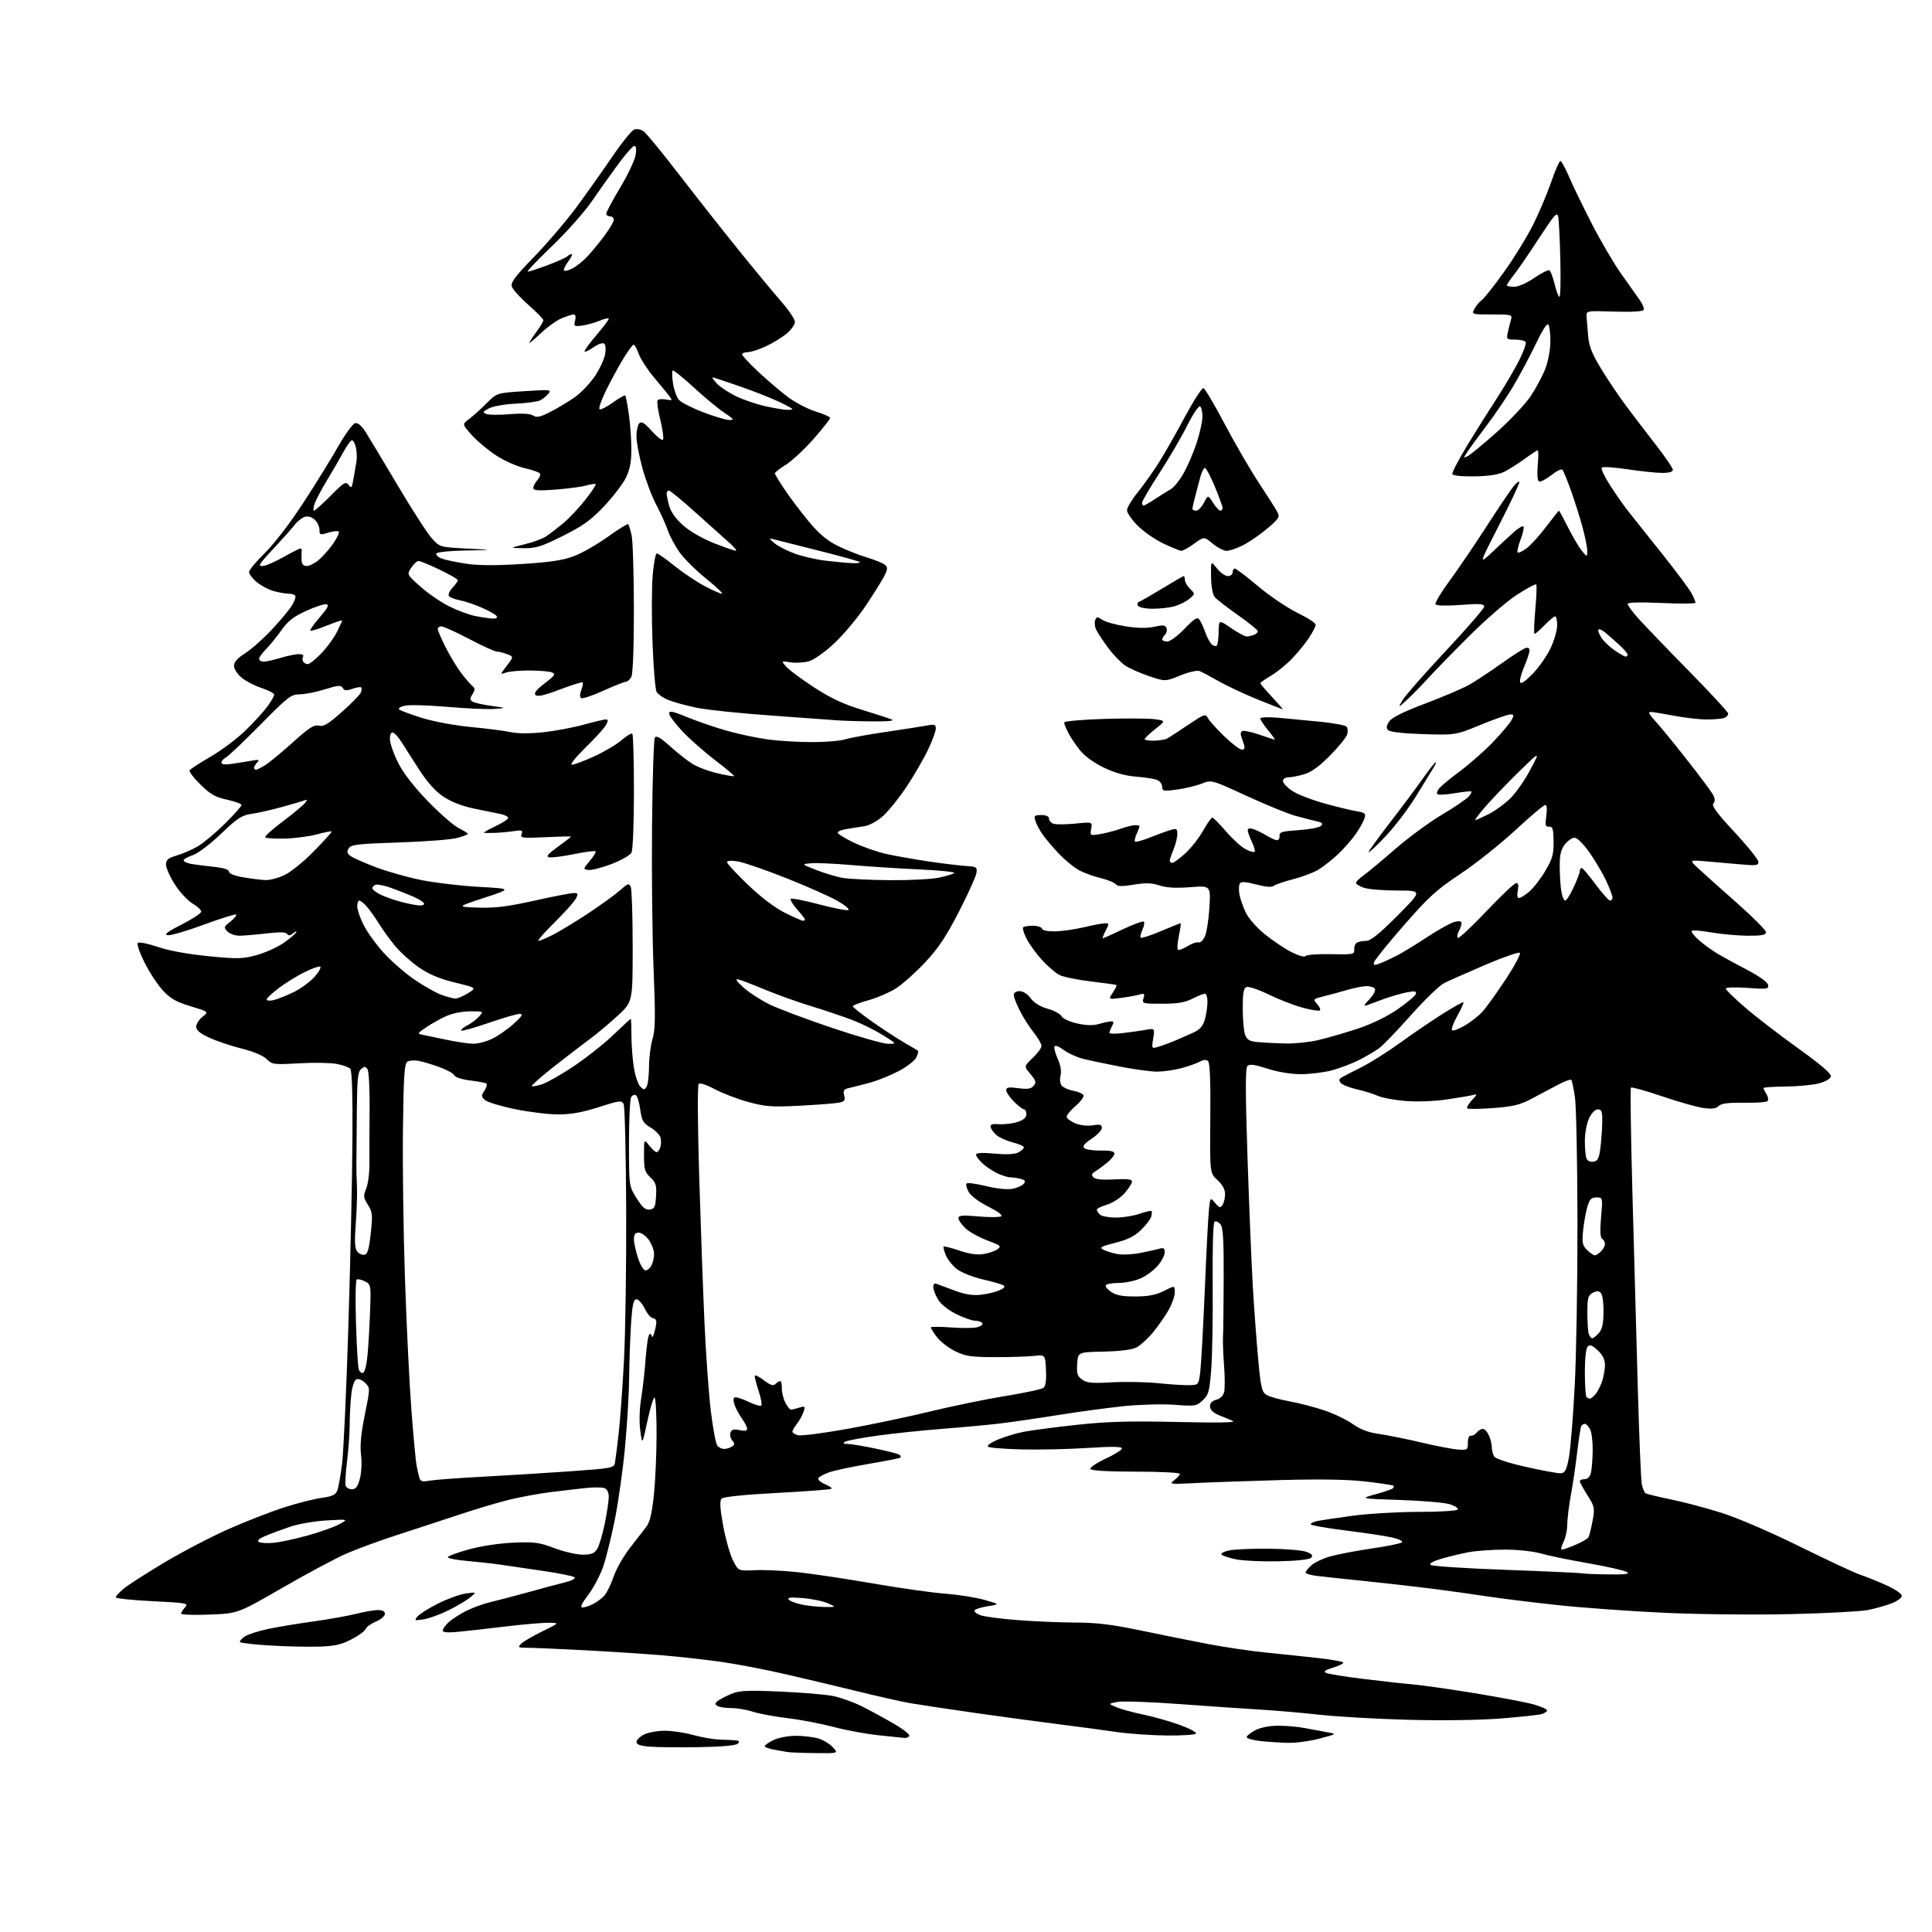 <?xml version="1.0" encoding="UTF-8" standalone="no"?>
<svg 
  version="1.1" 
  xmlns="http://www.w3.org/2000/svg" 
  xmlns:xlink="http://www.w3.org/1999/xlink" 
  xmlns:svg="http://www.w3.org/2000/svg"
  xmlns:rdf="http://www.w3.org/1999/02/22-rdf-syntax-ns#"
  xmlns:cc="http://creativecommons.org/ns#"
  xmlns:dc="http://purl.org/dc/elements/1.1/"
  viewBox="0 0 768 768"
  width="768"
  height="768"
>
<style>svg {background-color: white; }</style>"
<path stroke="none" fill="black" fill-rule="evenodd" d="M323.92,696.88C318.74,696.82 313.82,696.63 313.00,696.45C312.18,696.28 309.81,695.86 307.75,695.52C305.69,695.18 304.00,694.56 304.00,694.14C304.00,693.72 305.59,692.61 307.53,691.69C309.48,690.76 313.42,690.00 316.28,690.01C319.15,690.01 323.11,690.46 325.07,691.00C327.04,691.55 329.71,693.12 331.00,694.50C333.35,697.00 333.35,697.00 323.92,696.88zM277.81,694.52C269.94,694.65 261.14,694.56 258.25,694.33C254.58,694.03 253.00,693.47 253.00,692.47C253.00,691.69 254.33,690.36 255.95,689.53C257.57,688.69 261.30,688.00 264.24,688.00C267.18,688.00 272.26,688.76 275.54,689.68C278.82,690.60 283.52,691.42 286.00,691.50C288.48,691.57 291.38,691.72 292.45,691.82C293.91,691.95 294.11,692.29 293.26,693.14C292.53,693.87 286.91,694.37 277.81,694.52zM512.00,692.81C508.98,692.74 504.02,692.41 501.00,692.09C497.98,691.76 495.54,691.05 495.59,690.50C495.64,689.95 497.22,688.71 499.09,687.75C501.16,686.69 504.74,686.00 508.20,686.00C511.34,686.00 516.06,686.42 518.70,686.94C521.34,687.45 525.30,688.19 527.50,688.57C531.50,689.28 531.50,689.28 524.50,691.12C520.65,692.13 515.02,692.89 512.00,692.81zM359.69,690.87C359.04,690.79 354.45,690.32 349.50,689.82C344.55,689.32 336.45,687.83 331.50,686.52C326.55,685.21 318.23,683.61 313.00,682.98C307.77,682.35 301.57,681.20 299.22,680.42C296.86,679.64 293.03,678.99 290.72,678.98C288.40,678.98 285.92,678.60 285.20,678.15C284.15,677.48 284.16,677.11 285.28,676.18C286.04,675.56 288.42,674.30 290.58,673.40C293.90,672.01 296.85,671.86 310.00,672.42C318.52,672.78 327.98,673.57 331.00,674.16C334.02,674.75 339.20,676.59 342.50,678.24C345.80,679.89 351.55,683.01 355.27,685.18C359.00,687.34 361.78,689.54 361.46,690.06C361.14,690.58 360.35,690.94 359.69,690.87zM463.69,689.89C457.54,689.83 448.45,689.18 443.50,688.45C438.55,687.71 428.65,686.39 421.50,685.50C414.35,684.62 399.27,682.57 388.00,680.97C376.73,679.36 364.80,677.56 361.50,676.98C358.20,676.39 349.20,674.37 341.50,672.47C333.80,670.58 320.75,667.48 312.50,665.58C304.25,663.67 292.55,661.43 286.50,660.59C280.45,659.74 270.10,658.59 263.50,658.03C256.90,657.47 242.95,656.56 232.50,656.01C222.05,655.46 211.72,655.01 209.54,655.01C205.92,655.00 205.71,654.86 207.16,653.42C208.03,652.54 211.84,650.32 215.62,648.48C222.50,645.12 222.50,645.12 218.00,645.08C215.53,645.06 207.88,645.72 201.00,646.55C194.12,647.38 185.69,648.33 182.25,648.66C178.01,649.08 176.00,648.92 176.00,648.18C176.00,647.57 177.01,646.12 178.25,644.95C179.49,643.78 182.58,641.76 185.13,640.46C187.67,639.16 191.95,637.58 194.63,636.95C197.31,636.33 204.22,634.51 210.00,632.92C215.78,631.32 222.47,629.53 224.88,628.94C227.32,628.33 228.87,627.48 228.38,627.01C227.89,626.54 222.32,625.40 216.00,624.48C209.68,623.55 202.03,622.43 199.00,621.99C195.97,621.55 190.01,620.88 185.75,620.51C181.49,620.14 178.00,619.47 178.00,619.02C178.00,618.58 181.71,617.19 186.25,615.94C191.06,614.61 198.46,613.48 204.00,613.23C212.41,612.86 214.29,613.11 220.37,615.40C224.15,616.83 229.20,618.00 231.60,618.00C235.02,618.00 236.26,617.52 237.38,615.75C238.17,614.51 239.53,609.96 240.41,605.64C241.28,601.32 242.00,596.53 242.00,595.00C242.00,593.30 241.34,591.96 240.30,591.56C239.36,591.20 236.10,591.17 233.05,591.49C230.00,591.82 223.68,592.55 219.00,593.13C214.32,593.71 206.90,595.07 202.50,596.15C198.10,597.23 189.32,599.83 183.00,601.94C176.68,604.05 165.65,607.66 158.50,609.97C151.35,612.27 141.97,615.70 137.65,617.60C133.33,619.49 121.87,625.62 112.17,631.22C94.55,641.39 94.55,641.39 83.27,641.82C77.07,642.06 72.00,641.89 72.00,641.45C72.00,641.02 72.70,639.88 73.56,638.94C75.02,637.32 74.25,637.17 60.56,636.49C52.55,636.09 46.00,635.40 46.00,634.97C46.00,634.53 47.40,633.00 49.11,631.56C50.82,630.12 58.17,625.40 65.44,621.07C72.71,616.74 84.25,610.73 91.08,607.72C97.91,604.70 107.81,600.86 113.09,599.17C118.36,597.49 125.04,595.80 127.92,595.42C131.94,594.88 133.37,594.22 134.04,592.61C134.51,591.45 135.38,586.67 135.97,582.00C136.56,577.33 137.69,552.58 138.49,527.00C139.28,501.43 140.01,468.21 140.10,453.19C140.22,435.06 139.92,425.52 139.22,424.82C138.64,424.24 136.21,423.38 133.83,422.92C131.45,422.46 124.73,422.35 118.89,422.68C108.80,423.25 108.17,423.17 106.02,421.02C104.64,419.64 100.79,418.01 96.17,416.86C92.01,415.81 86.21,413.87 83.30,412.54C79.50,410.80 78.00,409.55 78.00,408.13C78.00,407.04 79.13,405.26 80.51,404.17C83.02,402.20 83.02,402.20 75.76,400.00C70.00,398.25 67.72,396.94 64.72,393.70C62.64,391.44 59.37,386.46 57.45,382.62C55.53,378.78 54.33,375.27 54.78,374.82C55.24,374.36 58.81,375.08 62.73,376.41C67.17,377.92 74.71,379.30 82.84,380.10C94.56,381.24 96.46,381.20 102.05,379.65C105.46,378.70 110.20,376.58 112.58,374.95C114.95,373.31 117.23,371.42 117.64,370.74C118.09,369.99 117.69,370.07 116.62,370.94C115.39,371.93 114.64,372.04 114.17,371.27C113.70,370.51 111.22,370.44 106.00,371.04C101.87,371.52 97.07,371.93 95.32,371.96C93.57,371.98 91.38,371.24 90.45,370.30C88.85,368.71 88.92,368.47 91.59,366.35C93.15,365.11 94.18,363.85 93.88,363.55C93.59,363.26 87.82,365.06 81.05,367.56C74.29,370.06 67.80,371.95 66.63,371.76C65.06,371.50 66.54,370.38 72.25,367.48C76.51,365.33 80.00,363.03 80.00,362.38C80.00,361.73 78.43,360.27 76.51,359.14C74.60,358.01 71.45,354.61 69.51,351.59C67.58,348.57 66.00,345.02 66.00,343.71C66.00,341.76 66.78,341.09 70.25,340.07C72.59,339.39 76.30,337.79 78.51,336.51C80.71,335.24 85.55,331.21 89.26,327.56C92.97,323.90 96.00,320.51 96.00,320.03C96.00,319.54 93.41,318.58 90.25,317.89C85.56,316.87 83.61,315.76 79.66,311.87C77.00,309.25 75.07,306.70 75.37,306.21C75.68,305.72 79.45,303.26 83.77,300.76C88.08,298.25 94.31,293.57 97.62,290.35C100.93,287.13 104.84,282.84 106.32,280.82C107.79,278.79 109.00,276.69 109.00,276.15C109.00,275.60 106.74,274.41 103.97,273.49C101.20,272.57 97.60,270.69 95.97,269.32C94.34,267.95 93.00,265.85 93.00,264.66C93.00,263.19 94.43,261.60 97.43,259.70C99.87,258.16 104.64,253.93 108.04,250.30C111.43,246.67 115.04,242.34 116.05,240.67C117.07,239.00 117.67,237.27 117.39,236.82C117.11,236.37 115.90,236.00 114.69,235.99C113.49,235.99 110.83,235.52 108.78,234.96C106.74,234.39 103.70,232.78 102.03,231.37C100.36,229.97 99.00,228.18 99.00,227.40C99.00,226.62 101.86,223.17 105.36,219.74C109.08,216.08 115.39,207.84 120.61,199.83C125.50,192.31 131.76,182.19 134.51,177.34C137.27,172.49 140.28,168.38 141.21,168.20C142.27,167.99 143.79,169.29 145.31,171.69C146.65,173.78 152.40,183.38 158.11,193.00C163.81,202.62 169.91,212.07 171.66,214.00C174.84,217.50 174.84,217.50 185.67,218.07C196.50,218.63 196.50,218.63 185.31,218.82C179.12,218.92 173.84,219.45 173.50,220.00C173.16,220.55 174.09,221.46 175.57,222.03C177.05,222.59 181.47,223.52 185.38,224.10C190.19,224.81 197.37,224.84 207.50,224.20C218.78,223.48 223.92,222.70 228.24,221.05C231.40,219.85 237.41,216.40 241.61,213.39C245.81,210.38 249.45,208.12 249.71,208.38C249.97,208.63 250.57,210.56 251.06,212.67C251.55,214.78 251.96,227.89 251.98,241.82C251.99,257.40 251.60,267.87 250.96,269.07C250.40,270.13 249.44,271.00 248.84,271.00C248.24,271.00 244.21,272.60 239.87,274.56C235.54,276.51 231.56,277.85 231.04,277.52C230.43,277.15 230.44,275.98 231.07,274.33C231.61,272.89 231.85,271.52 231.61,271.27C231.36,271.03 227.29,272.30 222.56,274.09C216.47,276.41 213.65,277.05 212.89,276.29C212.14,275.54 213.20,274.18 216.54,271.63C220.61,268.52 220.99,267.93 219.37,267.29C218.34,266.89 214.35,266.54 210.50,266.53C206.65,266.51 202.43,266.89 201.12,267.36C198.73,268.22 198.73,268.22 201.47,264.63C204.21,261.03 204.21,261.03 201.54,260.02C200.07,259.46 198.23,259.00 197.45,259.00C196.67,259.00 191.74,256.75 186.50,254.00C181.26,251.25 176.30,249.00 175.49,249.00C174.67,249.00 174.00,249.46 174.00,250.03C174.00,250.59 175.41,253.86 177.13,257.28C178.85,260.70 181.63,265.30 183.30,267.50C184.98,269.70 186.97,272.02 187.74,272.66C188.90,273.62 188.91,274.17 187.82,275.94C186.72,277.71 186.73,278.20 187.87,278.92C188.63,279.38 192.00,280.15 195.37,280.60C201.50,281.44 201.50,281.44 196.50,281.81C193.75,282.01 185.35,281.65 177.83,280.99C170.30,280.34 162.72,280.12 160.98,280.51C159.23,280.89 158.18,281.56 158.65,282.00C159.12,282.45 163.18,283.96 167.68,285.37C172.34,286.82 180.75,288.39 187.18,289.00C193.41,289.59 200.53,290.50 203.00,291.03C205.81,291.63 210.69,291.65 216.00,291.08C220.68,290.57 227.87,289.22 231.98,288.08C236.09,286.94 240.05,286.00 240.77,286.00C241.80,286.00 241.83,286.46 240.91,288.17C240.27,289.37 236.60,293.42 232.75,297.17C228.78,301.05 226.44,304.00 227.33,304.00C228.19,304.00 232.20,302.49 236.24,300.65C240.28,298.81 245.19,295.89 247.15,294.17C249.11,292.45 251.00,291.34 251.36,291.69C251.71,292.04 252.00,302.41 252.00,314.73C252.00,327.53 251.58,337.92 251.01,338.97C250.47,339.99 246.89,342.01 243.05,343.48C239.21,344.95 235.08,346.00 233.88,345.82C231.72,345.50 231.73,345.46 234.47,342.21C236.00,340.40 237.02,338.69 236.74,338.40C236.46,338.12 232.60,338.63 228.16,339.53C223.72,340.43 219.28,341.00 218.29,340.79C216.94,340.52 217.80,339.48 221.75,336.62C224.64,334.53 227.00,332.70 227.00,332.56C227.00,332.42 222.43,332.52 216.84,332.79C207.51,333.24 206.73,333.14 207.34,331.55C207.92,330.05 207.52,329.90 204.25,330.38C202.19,330.69 198.93,331.00 197.00,331.07C195.07,331.14 193.05,331.15 192.50,331.09C191.95,331.03 193.86,329.88 196.75,328.54C199.64,327.19 202.00,325.66 202.00,325.13C202.00,324.59 200.54,323.88 198.75,323.53C196.96,323.19 192.24,322.23 188.27,321.39C183.72,320.44 179.26,318.69 176.27,316.69C173.01,314.51 169.86,310.97 166.33,305.50C163.49,301.10 160.34,296.18 159.33,294.57C158.32,292.96 156.94,291.46 156.25,291.24C155.44,290.98 155.00,291.87 155.00,293.76C155.00,295.36 156.44,299.56 158.20,303.08C160.28,307.24 164.39,312.58 169.94,318.34C174.64,323.22 180.18,328.07 182.24,329.12C184.31,330.18 186.00,331.24 186.00,331.48C186.00,331.72 184.09,332.45 181.75,333.10C179.41,333.75 169.00,334.55 158.61,334.89C142.23,335.42 139.57,335.73 138.63,337.22C137.78,338.57 137.95,339.24 139.39,340.30C140.40,341.04 144.98,343.06 149.55,344.79C154.13,346.52 162.29,348.81 167.69,349.88C173.08,350.95 183.35,352.16 190.50,352.55C203.50,353.27 203.50,353.27 192.50,356.89C181.50,360.50 181.50,360.50 190.09,360.79C196.78,361.01 201.72,360.40 212.34,358.04C219.84,356.37 226.90,355.00 228.03,355.00C229.83,355.00 229.93,355.27 228.89,357.25C228.24,358.49 224.41,362.76 220.37,366.75C216.34,370.74 213.50,374.00 214.05,374.00C214.61,374.00 217.19,372.92 219.78,371.60C222.38,370.28 228.56,366.53 233.53,363.27C238.49,360.00 244.23,355.86 246.27,354.07C249.66,351.09 250.05,350.96 250.74,352.65C251.16,353.67 251.50,364.33 251.50,376.35C251.50,398.21 251.50,398.21 245.69,403.62C242.49,406.60 237.32,410.92 234.19,413.24C231.06,415.55 224.55,420.56 219.72,424.36C214.90,428.17 211.16,431.49 211.41,431.74C211.66,431.99 213.52,431.65 215.53,430.99C217.55,430.32 223.23,427.09 228.15,423.79C233.07,420.50 240.11,414.93 243.79,411.40C247.47,407.88 250.60,405.00 250.74,405.00C250.88,405.00 251.00,408.04 251.01,411.75C251.01,415.46 251.45,421.17 251.98,424.44C252.52,427.71 253.66,431.09 254.52,431.94C255.89,433.32 256.18,433.33 257.02,432.00C257.54,431.18 257.98,427.57 258.00,424.00C258.01,420.43 258.64,415.47 259.39,412.99C260.50,409.33 260.58,404.16 259.82,385.49C259.30,372.85 259.02,347.20 259.19,328.50C259.36,309.80 259.87,293.93 260.32,293.22C260.93,292.29 262.52,293.19 266.32,296.61C269.17,299.18 273.15,302.32 275.17,303.60C277.19,304.88 281.68,306.58 285.16,307.38C288.64,308.19 291.63,308.70 291.81,308.52C291.99,308.34 288.62,305.51 284.32,302.23C280.02,298.95 274.14,293.75 271.25,290.69C268.36,287.63 266.00,284.44 266.00,283.62C266.00,282.42 267.46,282.72 273.25,285.11C277.24,286.75 284.32,289.18 289.00,290.50C293.68,291.83 301.02,293.38 305.32,293.95C309.62,294.53 317.50,295.00 322.83,295.00C328.16,295.00 334.09,294.50 336.01,293.90C337.93,293.29 345.12,291.97 352.00,290.97C358.88,289.96 366.19,288.82 368.25,288.44C371.50,287.83 372.00,287.99 372.00,289.62C372.00,290.65 370.62,294.43 368.92,298.00C367.23,301.57 363.42,308.15 360.46,312.60C357.50,317.06 353.28,322.32 351.09,324.30C348.72,326.44 345.68,328.11 343.56,328.44C341.60,328.75 338.43,329.25 336.50,329.55C334.57,329.85 333.00,330.50 333.00,330.99C333.00,331.49 335.86,333.26 339.35,334.93C342.84,336.60 348.58,338.61 352.10,339.41C355.62,340.21 363.23,341.56 369.00,342.42C374.77,343.27 381.52,344.09 384.00,344.24C388.17,344.48 388.47,344.68 388.16,347.00C387.97,348.38 384.85,355.28 381.23,362.34C376.18,372.19 373.04,376.89 367.82,382.49C364.06,386.51 358.86,391.16 356.25,392.83C353.64,394.50 348.69,396.65 345.25,397.60C341.81,398.55 339.00,399.63 339.00,400.01C339.00,400.38 342.54,403.18 346.86,406.22C351.18,409.26 356.92,413.01 359.61,414.55C362.30,416.10 364.69,417.50 364.91,417.67C365.14,417.85 364.85,419.03 364.27,420.30C363.70,421.56 360.59,424.00 357.36,425.71C354.14,427.42 349.02,429.50 346.00,430.32C342.98,431.15 339.26,432.10 337.74,432.44C335.42,432.95 335.07,433.43 335.57,435.42C336.08,437.44 335.73,437.89 333.33,438.35C331.78,438.64 324.82,439.18 317.87,439.54C306.76,440.11 304.30,439.93 297.37,438.03C293.04,436.84 287.05,434.55 284.06,432.93C280.93,431.24 278.24,430.36 277.74,430.86C277.23,431.37 277.32,447.00 277.94,467.62C278.54,487.35 279.49,513.62 280.05,526.00C280.61,538.38 281.74,554.10 282.57,560.94C283.39,567.78 284.56,573.97 285.16,574.69C285.76,575.41 286.98,575.99 287.87,575.98C288.77,575.98 290.15,575.56 290.94,575.06C292.12,574.31 292.14,573.88 291.07,572.59C290.36,571.73 290.05,570.31 290.39,569.43C290.84,568.24 291.75,568.01 294.00,568.50C296.01,568.94 297.00,568.77 297.00,567.98C297.00,567.34 296.11,565.56 295.02,564.03C293.94,562.51 292.61,560.09 292.06,558.67C291.49,557.16 291.45,555.84 291.97,555.52C292.47,555.21 294.91,555.96 297.41,557.17C299.91,558.38 302.25,559.08 302.61,558.73C302.96,558.37 302.52,555.84 301.63,553.10C300.73,550.36 300.00,547.62 300.00,547.01C300.00,546.40 301.60,547.12 303.55,548.60C306.23,550.65 307.37,551.03 308.25,550.15C308.88,549.52 309.73,549.00 310.13,549.00C310.54,549.00 310.83,550.26 310.79,551.81C310.74,553.35 311.37,555.94 312.17,557.56C312.97,559.18 314.05,560.44 314.57,560.37C315.08,560.29 316.56,559.91 317.85,559.52C319.96,558.87 320.12,559.04 319.46,561.15C319.06,562.44 317.89,564.57 316.86,565.88C315.84,567.20 315.00,568.65 315.00,569.12C315.00,569.58 316.01,570.22 317.26,570.53C318.50,570.84 327.16,569.73 336.51,568.06C345.85,566.40 360.75,563.27 369.60,561.12C378.46,558.97 391.96,556.19 399.60,554.95C407.25,553.71 414.08,552.24 414.79,551.69C415.66,551.01 415.99,548.69 415.79,544.59C415.50,538.50 415.50,538.50 411.00,539.00C408.52,539.27 401.55,539.49 395.50,539.48C386.02,539.47 383.84,539.15 379.72,537.13C377.10,535.85 373.83,533.34 372.47,531.55C371.11,529.77 370.00,528.03 370.00,527.69C370.00,527.34 373.55,527.34 377.88,527.67C382.21,528.00 386.96,527.98 388.42,527.61C389.88,527.24 390.81,526.50 390.48,525.97C390.15,525.44 388.87,525.00 387.64,525.00C386.40,525.00 383.01,523.81 380.10,522.36C377.02,520.83 374.01,518.42 372.90,516.61C371.86,514.90 371.01,512.66 371.00,511.64C371.00,510.27 371.45,509.97 372.75,510.51C373.71,510.90 376.98,512.12 380.00,513.22C383.81,514.60 386.90,515.04 390.05,514.67C392.55,514.38 395.83,513.58 397.35,512.89C399.33,511.99 399.73,511.43 398.77,510.89C398.04,510.48 394.32,509.42 390.52,508.54C386.72,507.66 382.19,505.85 380.45,504.53C378.71,503.21 376.72,500.73 376.01,499.03C375.31,497.33 374.91,495.76 375.12,495.54C375.34,495.33 378.17,496.04 381.41,497.14C385.41,498.49 388.51,498.92 391.06,498.49C393.12,498.14 395.61,497.27 396.58,496.56C398.15,495.41 397.70,495.03 392.42,493.07C389.17,491.85 385.26,489.68 383.75,488.24C382.24,486.80 381.00,485.00 381.00,484.24C381.00,483.13 382.51,482.99 388.90,483.55C393.25,483.93 397.33,483.91 397.97,483.52C398.69,483.07 396.68,481.56 392.86,479.65C389.16,477.79 385.95,475.39 385.06,473.81C384.23,472.33 383.86,470.81 384.23,470.44C384.60,470.07 388.08,470.54 391.96,471.49C396.13,472.51 400.41,472.96 402.41,472.58C404.27,472.23 406.30,471.34 406.92,470.60C407.80,469.54 407.54,469.11 405.77,468.64C404.52,468.30 402.67,468.02 401.65,468.01C400.63,468.01 398.29,467.28 396.45,466.41C394.60,465.53 391.95,463.75 390.55,462.46C389.15,461.16 388.00,459.61 388.00,459.01C388.00,458.26 390.30,458.13 395.34,458.58C400.20,459.02 403.40,458.86 404.84,458.09C406.03,457.45 407.00,456.55 407.00,456.08C407.00,455.62 405.04,454.74 402.63,454.14C400.23,453.53 397.33,452.24 396.18,451.27C395.03,450.30 393.95,448.85 393.79,448.05C393.57,446.95 394.41,446.67 397.25,446.88C399.32,447.03 402.58,446.63 404.50,446.00C406.89,445.21 408.00,444.23 408.00,442.92C408.00,441.87 407.58,441.00 407.08,441.00C406.57,441.00 404.77,439.62 403.08,437.92C401.38,436.23 400.00,434.19 400.00,433.39C400.00,432.23 400.97,432.06 404.79,432.57C408.51,433.06 409.88,432.85 410.90,431.62C412.01,430.28 411.81,429.57 409.61,426.95C407.01,423.86 407.01,423.86 410.50,420.56C412.43,418.75 414.00,416.59 414.00,415.77C414.00,414.95 412.60,412.53 410.90,410.39C409.19,408.25 406.72,404.38 405.40,401.78C404.08,399.19 403.00,396.38 403.00,395.53C403.00,394.60 403.90,394.00 405.31,394.00C406.69,394.00 408.47,395.15 409.73,396.85C411.07,398.67 413.50,400.16 416.46,400.99C419.00,401.70 421.49,403.04 421.98,403.97C422.49,404.92 425.19,406.17 428.19,406.84C431.92,407.67 434.54,407.72 436.99,407.01C438.91,406.45 441.07,406.00 441.78,406.00C442.75,406.00 442.81,406.49 442.04,407.93C441.47,409.00 441.00,410.19 441.00,410.57C441.00,410.96 443.36,411.01 446.25,410.68C449.14,410.35 453.20,409.77 455.28,409.40C459.07,408.73 459.07,408.73 458.41,412.83C457.76,416.93 457.76,416.93 460.63,416.06C462.21,415.59 465.30,414.44 467.50,413.50C469.70,412.57 472.95,411.13 474.73,410.30C477.07,409.21 478.25,407.78 478.98,405.14C479.53,403.14 479.99,400.04 479.99,398.25C480.00,396.46 479.53,395.00 478.96,395.00C478.39,395.00 476.16,395.90 474.00,397.00C471.03,398.51 468.11,399.00 461.97,399.00C454.14,399.00 453.89,398.93 454.55,396.85C455.14,394.97 454.94,394.79 452.86,395.38C451.56,395.75 448.26,396.34 445.53,396.69C440.55,397.33 440.55,397.33 442.36,394.58C443.35,393.07 444.01,391.71 443.83,391.57C443.65,391.43 439.07,390.78 433.67,390.14C428.26,389.49 422.61,388.33 421.11,387.56C419.62,386.79 416.54,384.14 414.27,381.68C412.00,379.21 409.23,375.41 408.11,373.22C407.00,371.04 406.37,368.97 406.71,368.62C407.05,368.28 408.80,368.00 410.58,368.00C412.37,368.00 414.01,368.53 414.22,369.17C414.46,369.89 416.56,370.30 419.56,370.23C422.28,370.16 427.43,369.42 431.00,368.57C434.57,367.72 438.30,367.02 439.28,367.01C440.93,367.00 440.94,367.21 439.50,370.00C438.65,371.65 438.14,373.00 438.37,373.00C438.60,373.00 442.23,371.37 446.43,369.37C450.64,367.38 454.36,366.02 454.70,366.37C455.04,366.71 454.78,368.18 454.12,369.63C453.47,371.07 453.16,372.49 453.44,372.78C453.73,373.06 457.33,371.88 461.46,370.15C465.58,368.42 469.11,367.00 469.30,367.00C469.50,367.00 469.19,369.24 468.63,371.97C468.07,374.71 467.88,377.21 468.19,377.53C468.51,377.85 470.23,377.22 472.02,376.14C473.80,375.05 475.80,374.37 476.45,374.62C477.11,374.87 478.23,373.82 478.94,372.29C479.65,370.75 480.47,365.57 480.76,360.77C481.28,352.04 481.28,352.04 473.11,352.67C467.46,353.11 463.70,352.89 460.91,351.97C457.82,350.95 455.43,350.88 450.69,351.66C446.00,352.44 444.26,352.40 443.50,351.47C442.95,350.80 440.30,349.73 437.62,349.08C434.93,348.43 431.10,347.06 429.12,346.03C427.13,345.00 423.43,341.99 420.90,339.33C418.38,336.67 415.40,333.15 414.29,331.50C413.17,329.85 411.95,327.49 411.56,326.25C410.94,324.25 411.21,324.00 413.93,324.00C415.89,324.00 417.00,324.51 417.00,325.39C417.00,326.16 417.76,327.08 418.69,327.43C419.62,327.79 423.51,327.78 427.33,327.40C434.29,326.71 434.29,326.71 433.76,329.47C433.25,332.17 433.31,332.21 437.16,331.59C439.31,331.25 442.97,330.30 445.29,329.50C447.60,328.69 450.29,328.02 451.25,328.01C452.21,328.01 453.00,328.20 453.00,328.45C453.00,328.70 452.48,330.05 451.84,331.46C451.20,332.86 450.91,334.25 451.21,334.54C451.50,334.83 454.16,334.11 457.12,332.92C460.08,331.74 463.74,330.41 465.25,329.96C467.73,329.22 468.00,329.38 468.00,331.60C468.00,332.96 467.32,335.68 466.50,337.65C465.68,339.63 465.00,341.64 465.00,342.12C465.00,342.60 465.45,343.00 466.00,343.00C466.55,343.00 468.85,341.33 471.11,339.28C473.38,337.23 476.57,333.18 478.21,330.28C479.85,327.38 481.51,325.00 481.90,325.00C482.30,325.00 484.76,327.48 487.37,330.51C489.99,333.54 493.49,336.72 495.16,337.58C496.82,338.44 498.43,338.91 498.72,338.61C499.02,338.31 498.53,336.52 497.63,334.63C496.73,332.74 496.00,330.67 496.00,330.03C496.00,329.29 496.79,329.12 498.18,329.56C499.38,329.94 501.74,331.09 503.43,332.12C505.12,333.15 507.01,333.99 507.64,334.00C508.27,334.00 508.72,333.21 508.64,332.25C508.52,330.76 509.65,330.43 516.20,330.00C520.44,329.73 524.44,328.96 525.10,328.31C526.02,327.38 525.64,326.97 523.39,326.47C521.80,326.11 518.02,325.15 515.00,324.32C511.98,323.49 503.22,319.92 495.54,316.38C481.58,309.95 481.58,309.95 477.71,311.50C475.58,312.35 471.17,313.41 467.92,313.86C462.59,314.59 462.00,314.49 462.00,312.87C462.00,311.88 461.21,310.66 460.25,310.17C459.29,309.67 455.54,309.04 451.91,308.76C447.41,308.42 443.28,307.28 438.87,305.17C434.92,303.29 431.22,300.61 429.36,298.30C427.68,296.21 425.56,293.06 424.65,291.30C423.74,289.54 423.00,287.69 423.00,287.19C423.00,286.69 430.09,286.06 438.75,285.79C447.41,285.51 456.51,285.56 458.96,285.89C463.42,286.50 463.42,286.50 459.21,289.83C456.90,291.67 455.00,293.47 455.00,293.83C455.00,294.20 456.72,294.47 458.81,294.43C460.91,294.38 463.27,293.98 464.06,293.53C464.85,293.09 468.57,290.65 472.33,288.13C478.84,283.76 479.21,283.63 480.21,285.52C480.79,286.61 483.72,289.86 486.72,292.75C489.73,295.64 492.85,298.00 493.66,298.00C494.73,298.00 494.94,297.39 494.43,295.75C494.04,294.51 493.53,292.98 493.29,292.35C493.06,291.72 493.29,290.94 493.81,290.61C494.34,290.29 497.36,290.92 500.54,292.01C503.71,293.11 506.50,294.00 506.73,294.00C506.96,294.00 505.76,292.32 504.07,290.27C502.38,288.22 501.00,286.13 501.00,285.63C501.00,285.10 504.07,284.98 508.25,285.33C512.24,285.68 519.72,286.39 524.88,286.91C530.05,287.44 534.70,288.30 535.23,288.83C535.76,289.36 535.89,290.78 535.50,291.99C535.12,293.19 532.04,296.97 528.65,300.39C524.44,304.65 521.21,306.98 518.38,307.80C516.12,308.46 513.31,309.00 512.13,309.00C510.91,309.00 510.00,309.64 510.00,310.49C510.00,311.30 511.69,313.08 513.75,314.44C515.81,315.79 521.55,318.02 526.50,319.38C531.45,320.75 537.21,322.14 539.30,322.48C542.65,323.04 543.02,323.37 542.41,325.30C542.04,326.51 540.48,329.30 538.95,331.50C537.43,333.70 534.23,337.34 531.84,339.60C529.45,341.85 525.92,344.62 524.00,345.76C522.08,346.90 517.58,348.59 514.00,349.51C510.43,350.43 506.98,351.61 506.33,352.14C505.57,352.77 503.15,352.58 499.37,351.59C495.02,350.46 493.39,350.37 492.85,351.24C492.45,351.88 492.38,353.78 492.68,355.45C492.97,357.13 494.07,360.34 495.12,362.59C496.23,364.96 499.42,368.63 502.76,371.35C505.92,373.92 510.72,377.15 513.44,378.51C516.25,379.92 518.64,380.59 518.97,380.05C519.29,379.52 523.82,379.19 529.03,379.30C537.93,379.49 538.49,379.38 538.32,377.51C538.22,376.42 538.67,375.19 539.32,374.78C539.97,374.37 541.63,374.02 543.02,374.02C544.87,374.00 548.18,371.34 555.50,364.00C565.46,354.00 565.46,354.00 555.38,354.00C549.84,354.00 543.88,353.51 542.15,352.90C540.42,352.30 539.00,351.43 539.00,350.97C539.00,350.51 540.40,349.14 542.10,347.93C543.81,346.71 549.39,342.07 554.49,337.61C559.60,333.15 567.91,327.02 572.96,324.00C578.01,320.98 582.86,317.71 583.73,316.74C584.61,315.78 585.14,314.82 584.91,314.63C584.68,314.43 581.70,314.74 578.27,315.32C574.84,315.90 571.74,316.08 571.38,315.71C571.01,315.35 571.34,314.29 572.11,313.36C572.87,312.42 576.65,309.32 580.50,306.46C584.35,303.59 590.24,298.38 593.59,294.87C596.93,291.37 600.21,287.49 600.87,286.25C601.90,284.32 601.82,284.00 600.35,284.00C599.41,284.00 594.12,285.85 588.61,288.11C578.58,292.22 578.58,292.22 565.80,291.83C557.94,291.58 552.58,290.98 551.86,290.26C550.98,289.38 551.07,288.55 552.23,286.80C553.28,285.22 557.81,282.97 566.63,279.64C573.71,276.96 581.52,273.63 584.00,272.23C586.48,270.83 592.10,267.12 596.50,263.99C600.90,260.85 605.29,258.01 606.25,257.68C607.42,257.27 608.00,257.57 608.00,258.60C608.00,259.44 607.05,262.33 605.90,265.01C604.74,267.70 604.01,270.48 604.27,271.20C604.57,272.04 606.34,270.85 609.24,267.87C611.72,265.32 614.93,260.73 616.37,257.68C617.82,254.62 619.00,250.52 619.00,248.56C619.00,246.60 618.64,245.00 618.20,245.00C617.75,245.00 615.87,246.57 614.00,248.50C612.13,250.42 610.34,252.00 610.02,252.00C609.69,252.00 609.82,247.69 610.30,242.42C610.79,237.16 610.95,232.61 610.66,232.33C610.38,232.04 606.89,233.91 602.92,236.48C598.91,239.08 590.30,246.56 583.53,253.33C576.84,260.02 569.54,267.52 567.32,270.00C565.09,272.48 561.57,276.07 559.49,278.00C555.71,281.50 555.71,281.50 557.50,278.37C558.49,276.65 566.19,267.87 574.63,258.87C583.06,249.87 589.97,241.88 589.98,241.13C590.00,240.02 588.24,239.89 580.61,240.47C574.98,240.89 570.99,240.79 570.64,240.22C570.32,239.70 572.83,235.50 576.22,230.89C579.61,226.28 586.16,216.65 590.76,209.50C595.37,202.35 600.21,195.15 601.52,193.50C602.83,191.85 603.93,191.04 603.95,191.69C603.98,192.35 600.37,200.00 595.93,208.69C587.85,224.50 587.85,224.50 593.18,219.48C596.10,216.72 599.96,213.15 601.74,211.55C603.52,209.95 605.26,208.92 605.60,209.26C605.93,209.60 605.42,211.94 604.46,214.46C603.50,216.98 602.97,219.30 603.28,219.61C603.59,219.92 605.18,219.18 606.82,217.97C608.46,216.76 611.97,212.90 614.62,209.39C617.28,205.87 619.57,203.00 619.71,203.00C619.86,203.00 621.50,206.04 623.37,209.75C625.24,213.46 627.71,217.62 628.85,219.00C630.93,221.50 630.93,221.50 630.95,219.00C630.96,217.62 630.11,213.35 629.06,209.50C628.01,205.65 625.95,199.12 624.48,195.00C623.01,190.88 621.48,187.15 621.08,186.72C620.67,186.29 618.64,187.30 616.55,188.96C614.47,190.61 612.31,191.69 611.75,191.35C611.16,190.98 610.97,188.32 611.28,184.86C611.57,181.64 611.58,179.00 611.29,179.00C611.00,179.00 608.68,180.52 606.13,182.37C603.59,184.22 599.97,186.52 598.09,187.48C595.75,188.67 592.05,189.26 586.19,189.36C581.01,189.44 577.56,189.09 577.33,188.45C577.13,187.87 579.82,182.69 583.32,176.95C586.82,171.20 592.17,162.68 595.22,158.00C598.26,153.32 602.18,146.67 603.91,143.21C605.65,139.75 606.80,136.49 606.48,135.96C606.15,135.43 604.28,135.00 602.32,135.00C598.95,135.00 598.78,134.85 599.35,132.25C599.68,130.74 600.24,128.49 600.59,127.25C601.22,125.05 601.06,125.00 593.08,125.00C584.94,125.00 584.93,125.00 586.12,122.75C586.78,121.51 588.10,119.95 589.05,119.27C590.00,118.59 594.04,113.48 598.01,107.92C601.98,102.35 607.17,93.90 609.53,89.15C611.89,84.39 615.10,76.79 616.66,72.25C618.22,67.71 619.85,64.00 620.28,64.00C620.71,64.00 622.25,66.81 623.71,70.25C625.17,73.69 629.26,82.12 632.80,89.00C636.34,95.88 641.55,104.76 644.37,108.75C647.19,112.73 650.50,117.40 651.73,119.12C652.96,120.84 653.69,122.69 653.35,123.23C652.99,123.83 648.29,124.08 641.62,123.86C630.50,123.50 630.50,123.50 630.69,126.00C630.79,127.38 631.07,130.83 631.32,133.68C631.66,137.60 632.91,140.75 636.45,146.57C639.02,150.80 643.51,157.47 646.43,161.38C649.34,165.30 654.71,172.32 658.35,177.00C662.00,181.68 664.98,186.06 664.99,186.75C665.00,187.56 663.49,188.00 660.75,187.99C658.41,187.99 652.23,187.34 647.00,186.55C641.77,185.77 637.15,185.46 636.73,185.88C636.31,186.29 637.84,189.53 640.12,193.07C642.41,196.61 645.71,201.30 647.46,203.50C649.22,205.70 655.21,213.22 660.78,220.22C666.36,227.22 671.61,234.28 672.46,235.92C673.31,237.56 674.00,239.22 674.00,239.60C674.00,239.99 667.92,240.03 660.50,239.70C651.95,239.31 647.00,239.45 647.00,240.07C647.00,240.60 648.89,243.17 651.20,245.77C653.52,248.37 662.52,257.73 671.20,266.57C679.89,275.41 687.00,283.12 687.00,283.71C687.00,284.30 686.29,285.06 685.42,285.39C684.55,285.73 681.44,286.00 678.51,286.00C675.57,286.00 669.65,285.33 665.34,284.50C661.03,283.68 656.85,283.00 656.05,283.00C655.12,283.00 655.70,284.16 657.67,286.25C659.35,288.04 665.00,294.92 670.22,301.55C675.44,308.18 680.26,314.62 680.93,315.86C681.77,317.45 681.83,318.51 681.10,319.38C680.32,320.32 682.47,323.24 689.53,330.82C694.74,336.42 699.00,341.74 699.00,342.63C699.00,344.05 698.05,344.17 691.75,343.59C687.76,343.22 681.58,342.68 678.00,342.38C671.50,341.84 671.50,341.84 675.05,345.17C677.00,347.00 683.86,353.14 690.30,358.81C696.73,364.49 702.00,369.78 702.00,370.56C702.00,371.68 700.40,371.99 694.75,371.96C690.76,371.94 684.21,371.34 680.20,370.64C676.18,369.93 672.70,369.68 672.45,370.08C672.21,370.47 673.56,372.16 675.46,373.83C677.36,375.50 680.85,378.00 683.21,379.38C685.57,380.76 690.88,383.65 695.00,385.80C699.38,388.09 702.65,390.47 702.85,391.52C703.18,393.17 702.52,393.26 694.60,392.70C689.87,392.37 686.00,392.49 686.00,392.97C686.00,393.46 689.49,396.86 693.75,400.53C698.01,404.20 707.48,411.49 714.80,416.73C723.77,423.17 728.00,426.79 727.79,427.88C727.60,428.85 725.69,429.97 722.99,430.67C720.52,431.31 714.56,431.88 709.75,431.92C704.94,431.96 701.00,432.23 701.00,432.51C701.00,432.80 701.55,433.90 702.21,434.97C702.88,436.04 703.06,437.27 702.63,437.70C702.19,438.14 697.96,438.44 693.22,438.37C686.97,438.27 684.23,438.63 683.19,439.66C682.16,440.70 680.50,440.91 677.13,440.45C674.59,440.10 667.19,438.00 660.69,435.79C654.20,433.59 648.64,432.03 648.33,432.34C648.02,432.65 648.28,451.26 648.90,473.70C649.53,496.14 650.48,530.77 651.02,550.65C651.57,570.54 652.29,588.21 652.63,589.92C652.98,591.64 653.67,593.30 654.18,593.61C654.69,593.92 659.24,595.03 664.30,596.06C669.36,597.10 678.45,599.51 684.50,601.43C690.81,603.43 704.03,609.13 715.50,614.80C726.50,620.23 737.30,625.27 739.50,626.00C741.70,626.72 746.31,628.57 749.75,630.12C753.28,631.70 756.00,633.55 756.00,634.38C756.00,635.18 754.09,636.55 751.75,637.43C749.41,638.30 745.25,639.47 742.50,640.02C739.75,640.57 726.02,641.30 712.00,641.63C697.73,641.97 675.66,641.75 661.89,641.12C648.36,640.51 629.01,639.11 618.89,638.02C608.78,636.93 596.23,635.37 591.00,634.56C585.77,633.76 576.10,632.40 569.50,631.56C562.90,630.72 550.75,629.34 542.50,628.49C534.25,627.65 525.59,626.72 523.25,626.42C520.91,626.12 519.00,625.53 519.00,625.11C519.00,624.69 520.01,623.41 521.25,622.26C522.49,621.11 525.98,619.48 529.00,618.64C532.02,617.80 539.44,616.39 545.48,615.52C551.52,614.65 556.84,613.56 557.31,613.09C557.78,612.62 555.99,611.75 553.33,611.16C550.67,610.56 542.31,609.31 534.75,608.37C527.19,607.43 521.00,606.32 521.00,605.91C521.00,605.50 522.24,604.91 523.75,604.60C525.26,604.30 531.58,603.36 537.78,602.53C543.99,601.69 555.78,601.00 563.98,601.00C572.27,601.00 579.14,600.58 579.47,600.05C579.79,599.53 578.35,598.59 576.28,597.95C574.20,597.31 565.30,596.55 556.50,596.26C540.50,595.73 540.50,595.73 546.78,594.00C550.24,593.04 553.35,591.98 553.70,591.63C554.05,591.28 554.15,590.81 553.92,590.59C553.69,590.36 548.77,589.62 543.00,588.94C535.85,588.11 525.15,587.92 509.50,588.34C496.85,588.69 481.55,589.22 475.50,589.53C465.07,590.06 464.62,590.00 466.75,588.42C467.99,587.51 469.00,586.36 469.00,585.88C469.00,585.40 461.15,585.00 451.56,585.00C440.79,585.00 433.88,584.61 433.49,583.98C433.14,583.41 435.76,581.60 439.43,579.89C443.04,578.20 446.00,576.34 446.00,575.75C446.00,575.02 441.81,574.97 432.25,575.59C424.69,576.08 412.88,576.34 406.00,576.16C399.12,575.99 393.14,575.50 392.70,575.07C392.25,574.64 394.05,573.37 396.70,572.25C399.34,571.12 403.98,569.73 407.00,569.15C410.02,568.56 419.48,567.33 428.00,566.40C440.15,565.08 448.80,564.83 468.00,565.26C484.93,565.64 491.73,565.50 490.00,564.81C488.62,564.25 486.04,563.18 484.25,562.42C482.13,561.51 481.00,560.34 481.00,559.04C481.00,557.74 481.88,556.82 483.51,556.41C485.03,556.03 486.25,554.84 486.61,553.40C486.94,552.09 486.93,547.30 486.58,542.76C486.23,538.22 486.04,533.15 486.16,531.50C486.27,529.85 486.40,519.46 486.43,508.40C486.49,492.82 486.19,487.93 485.14,486.66C484.39,485.76 483.34,485.29 482.82,485.61C482.24,485.97 481.94,495.81 482.06,510.35C482.17,523.63 481.91,538.93 481.48,544.34C480.79,553.14 480.44,554.45 478.11,556.63C475.63,558.96 475.08,559.05 467.00,558.43C462.32,558.07 453.32,558.31 447.00,558.94C440.68,559.58 428.75,561.19 420.50,562.52C412.25,563.84 401.68,565.37 397.00,565.92C392.32,566.46 382.20,567.40 374.50,567.99C366.80,568.59 355.32,569.79 349.00,570.66C342.68,571.53 336.82,572.63 336.00,573.09C334.87,573.73 335.11,573.95 337.00,573.99C338.38,574.01 343.45,574.87 348.28,575.88C353.11,576.90 357.35,578.01 357.70,578.36C358.05,578.71 358.14,579.20 357.90,579.43C357.66,579.67 352.07,580.78 345.48,581.89C338.89,583.00 331.73,584.53 329.56,585.29C327.39,586.04 325.46,587.13 325.27,587.69C325.08,588.26 326.31,589.30 327.99,590.00C329.68,590.70 330.82,591.51 330.53,591.81C330.23,592.10 320.55,592.84 309.01,593.45C296.00,594.14 287.60,595.00 286.89,595.71C286.02,596.58 286.16,599.22 287.45,606.39C288.40,611.63 290.15,617.85 291.34,620.21C293.50,624.50 293.50,624.50 300.00,624.17C303.57,623.99 311.23,624.34 317.00,624.96C322.77,625.57 336.27,627.59 347.00,629.45C357.73,631.31 370.72,633.14 375.89,633.53C381.05,633.92 388.02,635.02 391.39,635.99C397.50,637.74 397.50,637.74 392.74,638.49C390.12,638.90 387.73,639.63 387.43,640.12C387.13,640.60 388.10,641.47 389.60,642.04C391.10,642.61 397.76,643.50 404.41,644.01C411.06,644.53 421.45,644.97 427.50,644.99C435.80,645.01 442.06,645.76 453.00,648.05C460.98,649.72 473.12,652.16 480.00,653.48C486.88,654.79 497.45,656.36 503.50,656.95C509.55,657.55 518.89,658.53 524.25,659.13C529.61,659.73 534.00,660.55 534.00,660.95C534.00,661.36 532.11,662.25 529.80,662.94C526.85,663.83 526.03,664.43 527.05,664.97C527.85,665.39 534.35,666.46 541.50,667.34C548.65,668.23 557.65,669.23 561.50,669.56C565.35,669.90 576.60,671.50 586.50,673.12C596.40,674.74 606.86,676.74 609.75,677.56C612.64,678.38 615.00,679.44 615.00,679.91C615.00,680.38 613.99,681.05 612.75,681.40C611.51,681.74 604.20,682.52 596.50,683.13C588.28,683.78 573.22,684.00 560.00,683.65C547.62,683.33 531.65,682.42 524.50,681.63C517.35,680.84 506.55,679.91 500.50,679.56C494.45,679.21 480.11,678.23 468.64,677.38C457.16,676.52 446.13,676.15 444.14,676.54C440.50,677.26 440.50,677.26 443.81,678.66C445.62,679.42 450.35,680.71 454.31,681.53C458.26,682.34 464.76,684.17 468.75,685.60C472.73,687.03 475.74,688.61 475.44,689.10C475.13,689.60 469.85,689.95 463.69,689.89zM126.50,654.56C122.10,654.69 113.46,654.48 107.30,654.11C101.13,653.73 95.81,653.14 95.46,652.79C95.11,652.44 95.93,651.44 97.28,650.55C98.62,649.67 102.83,648.31 106.61,647.52C110.40,646.73 118.45,645.40 124.50,644.56C130.55,643.72 138.20,642.36 141.50,641.53C144.80,640.71 148.74,640.02 150.25,640.02C152.07,640.01 153.00,640.52 153.00,641.55C153.00,642.40 151.41,643.77 149.46,644.58C147.51,645.40 145.65,646.74 145.33,647.58C145.01,648.41 142.44,650.27 139.63,651.72C135.54,653.81 132.88,654.39 126.50,654.56zM168.48,643.69C164.77,644.29 164.60,644.21 165.94,642.58C166.74,641.62 170.42,639.30 174.12,637.44C177.83,635.57 182.80,633.78 185.18,633.44C189.50,632.84 189.50,632.84 187.00,634.93C185.62,636.08 181.79,638.37 178.48,640.03C175.16,641.69 170.66,643.34 168.48,643.69zM231.57,639.00C232.41,639.00 234.32,638.37 235.80,637.60C237.29,636.83 239.29,635.34 240.24,634.28C241.20,633.23 242.85,629.84 243.91,626.77C244.96,623.70 247.89,618.55 250.40,615.34C252.92,612.13 255.86,608.33 256.93,606.91C258.35,605.03 259.18,601.49 259.95,594.05C260.53,588.41 261.00,577.61 261.00,570.06C261.00,562.51 260.66,556.00 260.25,555.59C259.84,555.18 258.56,559.26 257.40,564.67C255.29,574.50 255.29,574.50 254.52,568.64C254.05,565.10 254.19,560.06 254.88,555.88C255.51,552.08 256.31,544.91 256.66,539.95C257.02,534.99 257.69,530.69 258.15,530.41C258.62,530.12 259.04,530.47 259.10,531.19C259.15,531.91 259.56,531.38 260.00,530.00C260.44,528.62 260.85,526.71 260.90,525.75C260.96,524.79 260.36,524.00 259.58,524.00C258.80,524.00 257.34,522.31 256.33,520.25C255.32,518.19 253.82,516.50 253.00,516.50C251.82,516.50 251.37,518.51 250.86,526.00C250.51,531.23 250.17,540.78 250.11,547.24C250.05,553.69 249.31,566.29 248.46,575.24C247.62,584.18 245.80,597.12 244.42,604.00C243.04,610.88 240.96,619.30 239.79,622.71C238.62,626.13 235.94,631.19 233.84,633.96C231.17,637.50 230.49,639.00 231.57,639.00zM328.00,638.81C332.50,638.84 332.50,638.84 329.00,637.30C327.07,636.45 322.57,635.53 319.00,635.26C314.15,634.88 312.77,635.05 313.57,635.90C314.16,636.53 316.64,637.43 319.07,637.91C321.51,638.39 325.52,638.79 328.00,638.81zM639.50,625.85C646.41,625.92 648.07,625.69 646.64,624.86C645.61,624.26 638.64,622.70 631.14,621.38C623.64,620.07 615.18,618.32 612.35,617.50C609.47,616.66 603.23,616.00 598.23,616.00C593.30,616.00 586.85,616.46 583.89,617.01C580.92,617.57 576.08,618.72 573.12,619.58C569.78,620.54 568.09,621.49 568.67,622.07C569.18,622.58 582.63,623.47 598.55,624.04C614.47,624.61 628.17,625.24 629.00,625.43C629.83,625.61 634.55,625.81 639.50,625.85zM508.25,620.64C501.79,620.78 494.25,620.44 491.50,619.89C488.75,619.33 486.10,618.49 485.62,618.01C485.12,617.51 486.41,616.79 488.62,616.32C490.75,615.87 497.90,615.56 504.50,615.63C511.10,615.70 517.81,616.27 519.41,616.91C521.62,617.79 522.05,618.35 521.17,619.23C520.45,619.95 515.50,620.49 508.25,620.64zM620.89,616.00C621.41,616.00 623.85,615.14 626.31,614.08C628.77,613.03 631.06,611.70 631.41,611.14C631.76,610.58 632.50,607.65 633.06,604.65C634.02,599.44 633.92,598.95 631.03,594.39C629.37,591.76 628.00,589.25 628.00,588.80C628.00,588.36 628.85,588.00 629.89,588.00C631.07,588.00 632.02,587.07 632.40,585.53C632.74,584.17 633.07,580.18 633.12,576.67C633.17,573.15 632.70,569.31 632.07,568.13C631.44,566.96 630.52,566.00 630.02,566.00C629.53,566.00 628.88,566.38 628.60,566.84C628.31,567.30 627.59,571.91 626.98,577.09C626.38,582.27 625.24,590.04 624.44,594.36C623.65,598.68 623.00,603.99 623.00,606.16C623.00,608.33 622.31,611.43 621.47,613.05C620.64,614.67 620.37,616.00 620.89,616.00zM108.84,613.28C111.40,613.04 117.52,611.72 122.43,610.35C127.35,608.98 132.97,606.97 134.93,605.88C138.50,603.90 138.50,603.90 129.89,604.39C125.16,604.66 118.63,605.78 115.39,606.88C112.15,607.97 107.74,609.61 105.58,610.52C102.93,611.63 102.07,612.42 102.92,612.95C103.62,613.38 106.28,613.53 108.84,613.28zM139.93,592.00C141.42,592.00 142.21,590.95 143.05,587.81C143.70,585.40 143.90,581.36 143.52,578.33C143.06,574.63 143.51,569.88 145.02,562.40C147.18,551.73 147.18,551.73 145.17,549.73C144.07,548.62 142.52,547.97 141.73,548.27C140.86,548.61 140.05,550.93 139.66,554.16C139.31,557.10 139.01,562.44 139.01,566.03C139.00,569.62 138.53,576.32 137.95,580.93C137.37,585.53 137.13,589.91 137.42,590.65C137.70,591.39 138.83,592.00 139.93,592.00zM170.85,588.58C172.86,588.23 182.15,587.53 191.50,587.04C200.85,586.54 216.50,585.58 226.28,584.89C242.97,583.72 244.07,583.52 244.44,581.57C244.66,580.43 245.32,575.23 245.91,570.00C246.51,564.77 247.46,551.73 248.03,541.00C248.61,530.27 249.00,503.27 248.92,481.00C248.83,458.73 248.37,439.76 247.90,438.85C247.12,437.35 246.19,437.47 238.02,440.10C231.57,442.17 226.99,443.00 221.94,443.00C218.06,443.00 210.30,442.06 204.69,440.90C199.09,439.75 193.73,438.12 192.80,437.29C191.27,435.93 191.25,435.55 192.60,433.48C193.43,432.22 193.75,430.96 193.30,430.69C192.86,430.42 189.94,429.88 186.82,429.49C183.66,429.10 180.91,428.21 180.63,427.49C180.36,426.78 177.74,425.32 174.82,424.24C171.89,423.17 168.13,422.03 166.45,421.71C164.78,421.39 162.75,421.53 161.95,422.03C160.76,422.77 160.44,427.49 160.18,448.71C160.00,462.90 160.35,489.57 160.97,508.00C161.58,526.42 162.74,550.05 163.54,560.50C164.34,570.95 165.26,580.85 165.58,582.50C165.89,584.15 166.39,586.34 166.68,587.36C167.12,588.91 167.83,589.12 170.85,588.58zM620.50,585.65C622.12,585.53 622.72,584.36 623.65,579.50C624.27,576.20 625.32,563.48 625.96,551.22C626.61,538.97 627.10,509.50 627.07,485.72C627.03,461.95 626.58,439.64 626.06,436.14C625.55,432.65 624.88,429.55 624.59,429.25C624.29,428.96 621.90,429.85 619.28,431.23C616.65,432.62 611.96,435.10 608.86,436.75C604.22,439.22 601.52,439.87 593.54,440.47C588.22,440.87 583.59,440.93 583.26,440.59C582.93,440.26 583.75,438.81 585.08,437.37C587.28,434.99 587.32,434.80 585.50,435.29C584.40,435.58 579.74,436.37 575.14,437.05C570.33,437.76 563.40,438.02 558.85,437.67C554.49,437.33 549.48,436.41 547.71,435.62C545.94,434.82 542.16,433.65 539.30,433.00C536.44,432.35 533.60,431.23 533.00,430.50C532.19,429.53 532.24,428.97 533.20,428.37C533.92,427.92 537.42,426.11 541.00,424.33C544.58,422.55 551.55,418.16 556.50,414.58C561.45,410.99 569.07,405.80 573.43,403.04C577.80,400.29 581.53,398.20 581.74,398.41C581.95,398.62 580.86,401.05 579.31,403.81C577.77,406.58 576.82,409.16 577.21,409.54C577.59,409.93 579.84,409.10 582.20,407.71C584.57,406.32 587.69,403.90 589.15,402.34C590.61,400.78 594.77,395.02 598.39,389.53C602.01,384.05 604.61,379.21 604.17,378.77C603.74,378.34 597.56,380.48 590.44,383.54C583.32,386.59 575.97,389.85 574.11,390.78C572.24,391.71 566.30,397.44 560.90,403.51C555.51,409.58 549.82,415.50 548.25,416.66C546.68,417.82 543.07,419.94 540.22,421.39C537.37,422.83 532.46,424.69 529.31,425.51C526.16,426.33 520.67,427.00 517.11,427.00C513.18,427.00 507.96,426.14 503.82,424.80C498.75,423.17 496.71,422.89 495.87,423.73C495.03,424.57 495.04,433.93 495.91,460.18C496.55,479.61 497.50,502.70 498.02,511.50C498.54,520.30 499.50,533.28 500.15,540.34C501.18,551.54 501.60,553.34 503.42,554.47C504.56,555.19 508.65,556.34 512.50,557.04C516.35,557.74 522.65,559.37 526.50,560.67C530.35,561.97 535.42,564.41 537.77,566.10C540.78,568.25 543.89,569.42 548.29,570.04C551.72,570.53 559.25,572.05 565.01,573.42C570.78,574.79 577.30,576.05 579.50,576.21C583.34,576.49 583.50,576.38 583.50,573.50C583.50,571.77 583.99,570.59 584.65,570.72C585.29,570.84 586.36,570.28 587.03,569.47C587.70,568.66 588.79,568.00 589.46,568.00C590.13,568.00 591.20,569.15 591.84,570.55C592.48,571.95 593.01,574.09 593.02,575.30C593.02,576.51 593.46,578.17 593.98,579.00C594.53,579.88 599.77,581.58 606.71,583.15C613.19,584.61 619.40,585.73 620.50,585.65zM632.01,556.00C632.38,556.00 633.37,555.21 634.20,554.25C635.04,553.29 636.23,550.97 636.86,549.10C637.49,547.23 638.00,544.30 638.00,542.60C638.00,540.48 637.09,538.64 635.15,536.80C633.00,534.78 632.01,534.39 631.15,535.25C630.45,535.95 630.00,540.00 630.00,545.53C630.00,550.56 630.30,554.97 630.67,555.33C631.03,555.70 631.64,556.00 632.01,556.00zM473.00,550.63C476.45,550.50 476.51,550.42 477.13,545.32C477.48,542.47 478.29,527.62 478.94,512.32C479.58,497.02 480.34,482.57 480.62,480.22C481.13,475.94 481.13,475.94 483.05,478.22C484.68,480.17 485.10,480.28 485.96,479.00C486.52,478.18 486.98,476.24 486.98,474.69C486.99,472.83 485.98,470.95 483.96,469.11C480.92,466.34 480.92,466.34 481.12,444.63C481.26,430.46 480.96,422.56 480.27,421.87C479.53,421.13 478.53,421.18 476.90,422.05C475.63,422.73 472.32,423.89 469.55,424.63C466.77,425.37 462.48,425.98 460.00,425.99C457.52,426.00 450.77,425.08 445.00,423.95C439.23,422.83 432.60,421.42 430.28,420.83C427.96,420.24 424.59,418.67 422.79,417.35C420.79,415.87 419.38,415.37 419.15,416.05C418.94,416.67 419.56,418.91 420.51,421.03C421.61,423.45 422.00,425.86 421.58,427.53C421.20,429.06 421.40,430.78 422.06,431.57C422.69,432.33 424.74,433.23 426.61,433.59C428.49,433.94 430.32,434.71 430.68,435.30C431.05,435.88 429.69,437.79 427.67,439.54C425.65,441.28 424.00,443.25 424.00,443.91C424.00,444.56 425.52,445.74 427.37,446.51C429.39,447.35 432.19,447.68 434.37,447.33C437.29,446.85 438.00,447.05 438.00,448.35C438.00,449.24 436.18,451.17 433.96,452.65C431.12,454.53 430.23,455.63 430.98,456.38C431.56,456.96 434.50,457.40 437.52,457.36C441.33,457.30 443.00,457.66 443.00,458.55C443.00,459.25 441.71,460.87 440.13,462.16C438.56,463.45 436.42,465.02 435.38,465.65C433.94,466.53 433.77,467.08 434.67,468.01C435.45,468.83 438.17,469.10 442.92,468.83C448.12,468.54 450.00,468.77 450.00,469.68C450.00,470.37 448.67,472.44 447.05,474.29C445.38,476.19 442.33,478.18 440.05,478.87C437.82,479.53 436.00,480.42 436.00,480.84C436.00,481.26 436.54,482.14 437.20,482.80C437.86,483.46 440.73,484.00 443.57,484.00C446.42,484.00 450.68,483.32 453.03,482.49C455.39,481.66 457.51,481.17 457.75,481.41C457.99,481.65 457.91,482.70 457.58,483.74C457.25,484.77 455.42,487.14 453.51,488.99C450.99,491.43 448.20,492.82 443.33,494.04C437.64,495.48 436.92,495.89 438.58,496.78C439.66,497.35 442.14,498.12 444.11,498.49C446.07,498.86 450.11,498.69 453.09,498.11C456.06,497.53 459.51,496.76 460.75,496.41C462.56,495.89 463.00,496.17 463.00,497.81C463.00,498.93 461.78,501.30 460.29,503.07C458.80,504.84 455.76,507.11 453.54,508.12C451.32,509.13 447.39,509.97 444.81,509.98C442.23,509.99 439.87,510.40 439.57,510.89C439.26,511.38 440.25,512.60 441.76,513.60C443.78,514.94 446.34,515.40 451.50,515.37C456.64,515.33 459.63,514.74 462.75,513.14C467.00,510.96 467.00,510.96 466.99,513.73C466.98,515.25 465.87,518.43 464.53,520.79C463.18,523.14 460.41,527.11 458.37,529.60C456.32,532.09 453.38,534.78 451.83,535.59C450.00,536.53 445.39,537.13 438.75,537.28C428.50,537.50 428.50,537.50 428.20,542.16C427.95,546.07 428.26,547.07 430.20,548.43C432.08,549.76 434.23,549.95 442.00,549.49C447.23,549.19 455.55,549.35 460.50,549.85C465.45,550.36 471.07,550.71 473.00,550.63zM144.33,545.72C144.99,545.51 145.78,542.28 146.12,538.42C146.47,534.61 146.92,526.79 147.12,521.04C147.49,510.79 147.45,510.56 145.06,509.35C143.71,508.68 142.25,508.35 141.80,508.62C141.36,508.90 141.22,516.62 141.50,525.79C141.78,534.95 142.27,543.27 142.59,544.28C142.91,545.29 143.69,545.94 144.33,545.72zM632.95,532.00C633.36,532.00 634.51,531.09 635.52,529.98C636.88,528.48 637.37,526.28 637.43,521.53C637.47,517.94 636.99,514.59 636.36,513.96C635.51,513.11 634.68,513.10 633.11,513.94C631.28,514.92 631.00,515.98 631.00,521.95C631.00,525.74 631.27,529.55 631.61,530.42C631.94,531.29 632.55,532.00 632.95,532.00zM256.58,505.00C257.32,505.00 258.40,504.13 258.96,503.07C259.53,502.00 260.00,499.93 260.00,498.47C260.00,497.01 259.07,494.50 257.93,492.90C256.79,491.31 254.99,490.00 253.93,490.00C252.53,490.00 252.00,490.70 252.00,492.56C252.00,493.97 252.73,497.35 253.62,500.06C254.50,502.78 255.84,505.00 256.58,505.00zM144.91,498.78C146.12,498.56 146.71,496.53 147.38,490.30C148.18,482.91 148.07,481.80 146.24,478.91C144.43,476.05 144.36,475.39 145.57,472.48C146.32,470.70 146.89,466.15 146.85,462.37C146.82,458.59 146.85,448.98 146.92,441.00C147.00,433.02 146.63,425.85 146.11,425.06C145.31,423.87 144.89,423.85 143.56,424.95C142.23,426.05 141.95,428.92 141.85,441.89C141.79,450.47 141.71,459.52 141.67,462.00C141.63,464.48 141.73,468.75 141.89,471.50C142.04,474.25 141.84,480.88 141.44,486.22C140.88,493.62 141.02,496.32 142.01,497.52C142.73,498.38 144.03,498.95 144.91,498.78zM633.93,499.00C634.44,499.00 635.56,498.29 636.43,497.43C637.29,496.56 638.00,495.24 638.00,494.49C638.00,493.73 637.50,492.81 636.88,492.43C636.11,491.95 635.98,489.27 636.45,483.87C637.14,476.00 637.14,476.00 634.62,476.00C632.56,476.00 631.89,476.70 630.99,479.75C630.39,481.81 629.63,486.03 629.32,489.12C628.82,493.97 629.04,495.04 630.87,496.87C632.04,498.04 633.42,499.00 633.93,499.00zM258.29,480.81C260.19,480.54 260.54,479.79 260.79,475.47C261.05,471.16 260.72,470.09 258.54,468.04C256.33,465.96 256.00,464.82 256.00,459.19C256.00,452.73 256.00,452.73 258.07,455.37C259.21,456.81 260.53,458.00 261.01,458.00C261.48,458.00 262.15,457.10 262.50,456.00C262.85,454.90 262.86,453.13 262.52,452.07C262.19,451.01 260.40,449.26 258.56,448.17C255.68,446.47 255.12,445.48 254.51,441.10C254.13,438.30 253.35,435.72 252.79,435.37C252.23,435.03 251.38,435.36 250.90,436.12C250.42,436.88 250.03,445.15 250.03,454.50C250.04,471.50 250.04,471.50 253.06,476.31C255.40,480.04 256.58,481.06 258.29,480.81zM633.38,461.80C635.11,461.56 635.62,460.58 636.16,456.50C636.53,453.75 636.86,449.14 636.91,446.25C636.99,441.81 636.72,441.00 635.19,441.00C634.09,441.00 632.70,442.41 631.69,444.53C630.75,446.49 630.00,450.47 630.00,453.45C630.00,456.41 630.28,459.57 630.63,460.47C631.00,461.44 632.13,461.98 633.38,461.80zM187.93,414.90C189.82,414.96 193.28,414.07 195.62,412.94C197.96,411.81 201.82,409.13 204.19,406.98C207.53,403.96 208.07,403.07 206.60,403.04C205.56,403.02 200.01,404.62 194.28,406.60C188.55,408.58 183.63,409.96 183.34,409.67C183.05,409.38 184.09,408.49 185.66,407.68C187.22,406.87 189.36,405.26 190.41,404.10C192.31,402.00 192.31,402.00 186.90,402.02C183.77,402.03 179.74,402.84 177.31,403.95C175.00,405.00 171.44,406.99 169.41,408.37C165.83,410.80 165.78,410.90 168.10,411.37C169.42,411.63 173.65,412.52 177.50,413.33C181.35,414.14 186.05,414.85 187.93,414.90zM353.00,414.93C356.50,414.95 356.50,414.95 351.00,411.50C347.98,409.60 342.57,406.92 339.00,405.54C335.43,404.17 328.04,401.68 322.60,400.01C317.15,398.35 308.83,395.37 304.10,393.40C299.37,391.43 294.60,389.60 293.50,389.34C292.11,389.01 292.71,389.97 295.47,392.48C297.65,394.46 302.30,397.50 305.79,399.22C309.29,400.94 320.55,405.17 330.82,408.62C341.10,412.08 351.07,414.91 353.00,414.93zM511.00,414.81C514.58,414.90 520.42,414.29 524.00,413.46C527.58,412.63 534.61,410.59 539.62,408.94C545.37,407.03 551.27,404.18 555.56,401.21C559.30,398.62 562.57,395.88 562.81,395.11C563.16,394.02 562.45,393.88 559.38,394.45C557.25,394.85 553.25,395.98 550.50,396.97C547.75,397.96 544.60,399.12 543.50,399.54C541.90,400.15 542.07,399.69 544.36,397.24C545.93,395.55 546.92,393.68 546.55,393.08C546.18,392.49 544.71,392.00 543.28,392.00C541.85,392.00 538.39,392.67 535.59,393.50C532.79,394.32 528.54,395.48 526.15,396.06C521.93,397.10 521.86,397.18 523.56,399.07C524.53,400.14 525.04,401.30 524.69,401.65C524.34,401.99 521.23,401.50 517.78,400.56C514.32,399.61 508.24,397.25 504.26,395.31C500.28,393.36 496.35,392.04 495.51,392.36C494.34,392.81 494.00,394.71 494.00,400.90C494.00,405.28 494.43,410.00 494.95,411.38C495.73,413.41 496.72,413.95 500.20,414.27C502.57,414.48 507.43,414.72 511.00,414.81zM108.75,397.56C110.26,397.20 113.83,395.79 116.68,394.41C119.53,393.04 123.31,390.27 125.08,388.26C126.85,386.24 127.81,384.44 127.23,384.24C126.64,384.05 123.76,385.09 120.83,386.56C117.90,388.03 113.36,390.85 110.75,392.82C108.14,394.80 106.00,396.82 106.00,397.31C106.00,397.81 107.24,397.92 108.75,397.56zM181.00,396.95C181.82,396.97 184.07,396.02 186.00,394.84C189.50,392.69 189.50,392.69 180.83,390.57C174.70,389.07 170.52,387.31 166.56,384.59C163.48,382.46 159.23,378.65 157.13,376.11C155.02,373.58 152.05,369.48 150.52,367.00C149.00,364.52 146.83,361.49 145.70,360.25C144.57,359.01 143.28,358.00 142.83,358.00C142.37,358.00 142.00,359.04 142.00,360.30C142.00,361.57 143.13,364.87 144.51,367.64C145.89,370.41 149.48,375.40 152.48,378.71C155.48,382.03 161.02,386.85 164.79,389.43C168.57,392.01 173.42,394.75 175.58,395.51C177.73,396.28 180.18,396.93 181.00,396.95zM548.39,383.04C549.79,382.51 552.83,381.11 555.14,379.93C557.45,378.75 562.98,375.38 567.42,372.45C571.87,369.51 576.74,366.81 578.25,366.45C580.06,366.01 581.00,366.18 581.00,366.96C581.00,367.60 580.51,369.04 579.92,370.15C579.32,371.26 579.14,372.47 579.50,372.84C579.87,373.20 584.97,368.44 590.85,362.25C596.72,356.06 602.07,351.00 602.74,351.00C603.55,351.00 603.75,351.99 603.35,354.00C602.99,355.81 603.17,357.00 603.80,357.00C604.37,357.00 606.21,355.85 607.89,354.44C609.56,353.04 612.44,349.32 614.28,346.19C617.13,341.37 617.63,339.59 617.57,334.50C617.51,329.47 617.22,328.52 615.79,328.63C614.32,328.75 614.16,328.12 614.67,324.38C615.05,321.61 614.89,320.00 614.22,320.00C613.65,320.00 608.30,324.52 602.34,330.04C596.38,335.57 586.55,343.38 580.50,347.40C571.02,353.71 567.91,356.54 558.00,367.90C551.67,375.14 546.35,381.73 546.18,382.54C545.92,383.72 546.35,383.82 548.39,383.04zM319.16,366.00C319.62,366.00 320.00,365.79 320.00,365.53C320.00,365.28 318.59,363.46 316.87,361.50C315.14,359.54 314.01,357.65 314.36,357.31C314.70,356.97 319.67,357.93 325.41,359.45C331.15,360.97 336.44,362.02 337.17,361.77C337.91,361.53 336.04,359.91 333.00,358.17C329.98,356.43 320.75,352.32 312.50,349.05C304.25,345.78 295.59,342.80 293.25,342.42C290.66,342.01 289.00,342.13 289.00,342.73C289.00,343.28 292.73,347.30 297.28,351.67C302.47,356.65 307.95,360.82 311.94,362.81C315.45,364.57 318.70,366.00 319.16,366.00zM166.81,359.93C168.13,359.97 168.85,359.57 168.49,358.98C168.15,358.43 166.21,357.25 164.18,356.38C162.16,355.50 158.28,353.98 155.57,352.99C152.86,352.01 150.04,351.43 149.32,351.71C148.59,351.99 148.00,352.60 148.00,353.08C148.00,353.56 149.34,354.64 150.98,355.49C152.62,356.34 156.33,357.67 159.23,358.45C162.13,359.23 165.54,359.90 166.81,359.93zM622.18,358.00C622.68,358.00 624.19,355.64 625.54,352.75C626.88,349.86 627.98,346.94 627.99,346.25C628.00,345.56 628.34,345.02 628.75,345.04C629.16,345.06 631.65,347.99 634.27,351.54C636.90,355.09 639.49,358.00 640.02,358.00C640.56,358.00 641.00,357.44 640.99,356.75C640.98,356.06 639.86,353.10 638.50,350.17C637.14,347.25 634.15,342.18 631.87,338.92C629.44,335.46 626.97,333.00 625.93,333.00C624.95,333.00 623.21,334.19 622.07,335.63C620.49,337.65 620.00,339.70 620.01,344.38C620.02,347.75 620.30,352.19 620.64,354.25C620.98,356.31 621.67,358.00 622.18,358.00zM105.50,349.85C107.15,349.91 110.49,349.05 112.91,347.95C115.39,346.83 120.60,342.63 124.76,338.40C128.84,334.25 132.03,330.70 131.84,330.51C131.65,330.32 129.02,330.84 126.00,331.67C122.97,332.49 117.20,333.25 113.17,333.35C109.13,333.45 105.64,333.22 105.40,332.84C105.16,332.45 108.29,329.64 112.35,326.58C116.42,323.52 120.36,320.26 121.12,319.32C122.31,317.86 122.29,317.70 120.95,318.20C120.10,318.52 116.05,319.70 111.95,320.83C107.85,321.96 102.47,323.17 99.99,323.52C96.13,324.06 94.38,325.21 87.83,331.47C83.49,335.62 78.62,339.30 76.58,339.97C74.61,340.62 73.00,341.53 73.00,342.00C73.00,342.46 74.24,343.08 75.75,343.37C77.26,343.66 81.31,344.19 84.75,344.55C88.85,344.97 91.00,345.64 91.00,346.48C91.00,347.27 93.24,348.16 96.75,348.76C99.91,349.30 103.85,349.79 105.50,349.85zM353.70,349.88C361.51,349.95 370.29,349.50 373.20,348.89C376.12,348.28 378.87,347.45 379.31,347.03C379.76,346.62 373.46,345.97 365.31,345.60C357.17,345.23 345.10,344.45 338.50,343.88C331.90,343.30 324.70,342.97 322.50,343.16C318.50,343.50 318.50,343.50 324.50,345.85C327.80,347.14 332.52,348.55 335.00,348.98C337.48,349.41 345.89,349.82 353.70,349.88zM550.82,332.40C547.11,336.30 544.07,339.16 544.04,338.75C544.02,338.34 547.75,333.17 552.33,327.25C556.91,321.34 562.80,313.46 565.42,309.75C568.03,306.04 570.41,303.00 570.70,303.00C570.99,303.00 570.59,304.01 569.80,305.25C569.02,306.49 565.94,311.50 562.96,316.40C559.99,321.29 554.52,328.49 550.82,332.40zM586.43,326.00C586.78,326.00 589.21,324.91 591.83,323.59C594.45,322.26 598.37,319.39 600.55,317.20C602.72,315.02 606.25,309.91 608.38,305.86C612.27,298.50 612.27,298.50 604.06,306.50C599.55,310.90 593.59,317.09 590.83,320.25C588.06,323.41 586.09,326.00 586.43,326.00zM101.75,306.00C102.16,305.99 103.85,305.14 105.50,304.11C107.15,303.07 112.08,299.00 116.45,295.05C122.90,289.24 124.84,287.99 126.75,288.47C128.63,288.94 130.48,287.84 135.97,282.95C139.75,279.60 143.12,276.14 143.45,275.28C143.78,274.42 143.83,273.50 143.57,273.24C143.31,272.98 141.74,273.24 140.07,273.83C137.68,274.66 136.87,274.59 136.25,273.48C135.58,272.29 134.47,272.37 129.14,274.03C125.66,275.12 121.16,276.00 119.13,276.00C115.73,276.00 114.47,276.97 103.51,288.08C96.95,294.72 90.78,300.58 89.79,301.11C88.81,301.64 88.00,302.56 88.00,303.17C88.00,303.88 89.46,304.05 92.25,303.64C94.59,303.30 98.08,302.73 100.00,302.39C102.87,301.88 103.28,302.00 102.25,303.08C101.56,303.81 101.00,304.76 101.00,305.20C101.00,305.64 101.34,306.00 101.75,306.00zM346.50,286.76C341.00,286.71 334.70,286.51 332.50,286.32C330.30,286.13 318.60,285.28 306.50,284.43C294.40,283.58 281.16,282.20 277.08,281.37C273.00,280.53 267.93,279.15 265.80,278.30C263.68,277.45 261.52,275.96 260.99,274.99C260.47,274.02 259.75,265.18 259.38,255.36C259.01,245.54 259.04,233.56 259.45,228.75C259.85,223.94 260.59,220.00 261.08,220.00C261.58,220.00 264.73,222.21 268.07,224.90C271.42,227.60 276.77,231.20 279.97,232.90C283.17,234.61 286.31,236.00 286.95,236.00C287.59,236.00 284.83,233.35 280.81,230.12C276.79,226.88 272.03,222.18 270.22,219.67C268.42,217.15 266.27,213.16 265.45,210.80C264.63,208.43 262.56,203.85 260.85,200.61C259.13,197.37 256.67,190.85 255.37,186.12C254.07,181.39 253.00,175.69 253.00,173.46C253.00,171.23 253.52,168.88 254.15,168.25C255.03,167.37 256.22,168.12 259.05,171.30C261.11,173.61 263.12,175.18 263.52,174.80C263.92,174.41 263.47,170.95 262.53,167.10C261.58,163.26 261.07,159.70 261.38,159.19C261.70,158.68 263.20,158.51 264.73,158.80C267.32,159.29 267.41,159.20 266.05,157.41C265.25,156.36 262.51,153.03 259.95,150.00C257.40,146.97 254.70,142.81 253.95,140.75C253.21,138.69 252.27,137.00 251.87,137.00C251.47,137.00 249.58,139.59 247.67,142.75C245.76,145.91 242.71,151.52 240.90,155.22C239.09,158.91 237.92,162.25 238.30,162.64C238.69,163.02 241.05,161.86 243.56,160.06C246.07,158.26 248.31,156.98 248.54,157.20C248.77,157.43 249.41,160.74 249.96,164.56C250.51,168.38 250.97,174.62 250.98,178.43C250.99,183.53 250.43,186.55 248.84,189.84C247.64,192.30 243.76,197.40 240.20,201.17C234.95,206.73 231.84,208.98 223.77,213.02C215.19,217.31 213.04,217.99 208.16,217.92C202.50,217.83 202.50,217.83 208.46,216.39C211.74,215.60 215.57,214.21 216.96,213.30C218.36,212.39 221.43,210.04 223.80,208.08C226.16,206.11 230.15,201.89 232.66,198.69C235.17,195.50 237.03,192.70 236.79,192.46C236.56,192.23 234.86,192.47 233.02,192.99C231.18,193.52 225.70,194.25 220.84,194.62C213.86,195.15 212.00,195.01 212.00,193.97C212.00,193.25 212.72,191.86 213.60,190.89C214.48,189.92 214.95,188.72 214.64,188.23C214.34,187.74 211.63,186.79 208.61,186.11C205.60,185.44 200.52,183.19 197.32,181.11C194.12,179.04 189.74,175.38 187.59,172.99C183.69,168.65 183.69,168.65 186.47,166.57C188.00,165.43 191.11,162.64 193.38,160.36C197.50,156.21 197.50,156.21 208.46,155.50C218.63,154.83 219.33,154.90 218.05,156.44C217.29,157.36 215.83,158.56 214.80,159.11C213.78,159.65 209.40,160.26 205.08,160.46C200.68,160.66 195.96,161.49 194.36,162.33C191.83,163.67 191.71,163.93 193.33,164.56C194.34,164.96 198.52,165.00 202.61,164.65C207.55,164.23 210.68,164.41 211.91,165.18C213.42,166.12 214.76,165.81 219.13,163.54C222.08,162.00 226.41,159.38 228.74,157.71C231.07,156.04 234.53,152.39 236.43,149.59C238.33,146.79 240.18,142.86 240.53,140.86C240.93,138.63 240.76,136.97 240.08,136.55C239.48,136.18 237.61,136.85 235.94,138.05C234.26,139.24 232.67,140.00 232.40,139.74C232.14,139.47 234.18,136.61 236.95,133.38C239.72,130.14 241.99,127.16 241.99,126.74C242.00,126.32 240.36,126.66 238.36,127.49C236.36,128.33 233.21,129.20 231.36,129.43C228.23,129.82 228.04,129.68 228.61,127.42C228.99,125.92 228.78,125.00 228.08,125.00C227.45,125.00 225.26,125.70 223.22,126.55C221.17,127.40 217.30,130.21 214.61,132.80C211.92,135.38 210.07,136.82 210.51,136.00C210.94,135.18 212.35,133.07 213.65,131.32C214.94,129.57 216.00,127.75 216.00,127.29C216.00,126.82 213.33,124.10 210.07,121.22C206.80,118.35 203.84,115.07 203.48,113.94C202.95,112.28 204.68,109.96 212.26,102.15C217.45,96.80 225.03,87.93 229.10,82.43C233.17,76.93 239.62,67.84 243.43,62.22C247.25,56.61 251.18,51.76 252.17,51.45C253.17,51.13 254.82,51.46 255.85,52.19C256.88,52.91 263.27,60.70 270.05,69.50C276.83,78.30 287.47,91.80 293.69,99.50C299.91,107.20 307.48,116.34 310.50,119.80C313.53,123.27 316.00,126.94 316.00,127.96C316.00,128.98 314.54,131.06 312.75,132.57C310.96,134.08 307.25,136.36 304.50,137.65C301.75,138.93 298.49,139.98 297.25,139.99C296.01,140.00 295.00,140.40 295.00,140.89C295.00,141.37 297.93,144.51 301.51,147.86C305.09,151.21 310.38,155.71 313.26,157.87C316.14,160.03 321.09,162.59 324.25,163.58C327.41,164.56 330.00,165.72 330.00,166.15C330.00,166.58 327.09,170.28 323.52,174.36C319.96,178.44 315.01,183.07 312.53,184.64C310.04,186.21 308.00,187.79 308.00,188.14C308.00,188.49 309.77,191.41 311.93,194.64C314.10,197.86 318.38,203.53 321.45,207.24C325.44,212.06 328.67,214.81 332.77,216.87C335.92,218.46 341.20,220.57 344.50,221.56C347.80,222.55 351.10,223.90 351.84,224.56C352.95,225.55 352.89,226.32 351.44,229.13C350.48,230.98 347.13,236.33 343.99,241.01C340.85,245.68 335.30,252.30 331.66,255.70C327.76,259.35 323.57,262.30 321.48,262.88C319.52,263.42 316.25,263.60 314.21,263.28C310.50,262.70 310.50,262.70 312.50,264.99C313.60,266.25 318.55,269.93 323.50,273.17C330.12,277.49 335.14,279.86 342.50,282.11C348.00,283.80 353.40,285.56 354.50,286.02C355.75,286.55 352.73,286.83 346.50,286.76zM509.89,281.96C509.67,281.93 505.23,280.19 500.00,278.07C494.77,275.96 487.80,272.69 484.50,270.82C481.20,268.94 477.73,267.11 476.80,266.75C475.86,266.39 472.42,267.19 469.15,268.52C463.20,270.94 463.20,270.94 456.85,268.80C453.36,267.63 449.11,265.76 447.41,264.65C445.71,263.54 442.62,260.36 440.54,257.57C438.47,254.78 436.31,251.52 435.75,250.31C435.19,249.11 435.01,247.41 435.35,246.53C435.90,245.10 436.21,245.09 438.23,246.42C439.48,247.24 443.68,248.40 447.56,249.00C452.25,249.73 456.05,249.77 458.88,249.14C462.33,248.36 463.24,248.46 463.70,249.66C464.01,250.47 463.76,251.64 463.13,252.27C462.51,252.89 462.00,253.76 462.00,254.20C462.00,254.64 462.91,255.00 464.02,255.00C465.15,255.00 468.18,252.76 470.86,249.95C474.60,246.04 475.91,245.19 476.71,246.20C477.28,246.92 478.35,249.22 479.10,251.31C479.84,253.41 481.03,255.61 481.75,256.21C482.46,256.80 483.34,256.99 483.70,256.63C484.06,256.27 484.39,253.80 484.43,251.15C484.50,246.31 484.50,246.31 489.36,249.66C492.04,251.50 494.81,253.00 495.53,253.00C496.25,253.00 497.55,252.73 498.42,252.39C499.29,252.06 500.00,251.39 500.00,250.92C500.00,250.44 496.46,247.56 492.13,244.53C487.80,241.49 483.64,238.27 482.88,237.35C482.05,236.35 481.46,233.13 481.41,229.27C481.32,222.84 481.32,222.84 483.73,225.92C485.06,227.61 487.01,229.00 488.07,229.00C489.13,229.00 490.00,228.32 490.00,227.50C490.00,226.68 490.39,226.00 490.86,226.00C491.33,226.00 495.49,229.17 500.11,233.04C504.72,236.91 511.76,241.66 515.75,243.61C519.74,245.55 523.00,247.68 523.00,248.34C523.00,249.00 521.81,251.33 520.37,253.52C518.92,255.71 515.88,259.43 513.62,261.80C511.35,264.16 507.59,267.22 505.25,268.59C502.91,269.96 501.00,271.31 501.00,271.58C501.00,271.86 503.09,274.32 505.64,277.04C508.19,279.77 510.10,281.98 509.89,281.96zM122.35,264.00C123.03,264.00 125.43,262.09 127.69,259.75C129.94,257.41 132.74,253.61 133.90,251.29C135.05,248.97 136.00,246.89 136.00,246.66C136.00,246.42 133.26,247.34 129.91,248.69C126.56,250.05 123.61,250.95 123.36,250.69C123.11,250.44 124.80,248.04 127.12,245.37C130.27,241.73 130.93,240.42 129.76,240.20C128.90,240.03 125.28,241.21 121.72,242.83C116.70,245.10 114.48,246.84 111.87,250.52C110.02,253.14 107.26,256.52 105.75,258.04C104.24,259.56 103.00,261.30 103.00,261.90C103.00,262.51 103.83,263.00 104.84,263.00C105.85,263.00 108.89,262.33 111.59,261.51C114.29,260.69 117.54,260.02 118.81,260.01C120.10,260.00 120.84,260.44 120.50,261.00C120.16,261.55 120.16,262.45 120.50,263.00C120.84,263.55 121.67,264.00 122.35,264.00zM646.23,261.00C646.65,261.00 647.00,260.64 647.00,260.20C647.00,259.75 645.54,258.05 643.75,256.42C641.96,254.78 639.48,252.59 638.24,251.56C637.00,250.52 635.73,249.94 635.41,250.25C635.10,250.57 635.63,252.02 636.58,253.49C637.54,254.95 639.93,257.24 641.90,258.58C643.86,259.91 645.81,261.00 646.23,261.00zM195.81,245.89C197.19,245.96 197.86,245.58 197.47,244.95C197.11,244.37 194.48,242.86 191.63,241.60C188.78,240.34 184.78,238.99 182.76,238.61C180.73,238.23 178.78,237.46 178.43,236.89C178.08,236.32 178.74,234.84 179.90,233.61C181.05,232.38 182.00,231.05 182.00,230.65C182.00,230.25 178.75,228.36 174.78,226.46C170.81,224.56 167.03,223.00 166.39,223.00C165.75,223.00 164.44,224.21 163.47,225.68C161.71,228.36 161.71,228.36 167.11,233.18C170.07,235.83 175.20,239.35 178.50,241.01C181.80,242.67 186.53,244.42 189.00,244.90C191.47,245.39 194.54,245.83 195.81,245.89zM458.31,241.99C455.37,242.00 452.80,241.48 452.38,240.81C451.98,240.15 452.15,239.45 452.76,239.25C453.37,239.04 457.53,236.65 462.01,233.94C466.48,231.22 470.33,229.00 470.57,229.00C470.81,229.00 471.00,229.68 471.00,230.50C471.00,231.32 471.92,232.92 473.05,234.05C475.10,236.10 475.10,236.10 472.80,238.03C471.53,239.09 468.93,240.41 467.00,240.97C465.07,241.53 461.16,241.99 458.31,241.99zM104.53,225.00C105.51,225.00 109.12,223.43 112.57,221.50C116.01,219.57 119.11,218.00 119.46,218.00C119.80,218.00 120.01,218.56 119.93,219.25C119.84,219.94 119.82,221.51 119.88,222.75C119.96,224.26 120.63,225.00 121.92,225.00C122.98,225.00 125.15,223.90 126.74,222.56C128.34,221.22 130.92,218.29 132.47,216.04C134.02,213.80 135.00,211.67 134.65,211.31C134.29,210.96 132.42,211.15 130.50,211.74C127.22,212.75 127.00,212.67 127.00,210.56C127.00,209.32 126.13,207.52 125.07,206.56C123.85,205.46 122.39,205.06 121.10,205.47C119.97,205.83 118.11,207.33 116.97,208.81C115.82,210.29 112.76,213.75 110.17,216.50C107.58,219.25 104.85,222.29 104.11,223.25C102.93,224.77 102.99,225.00 104.53,225.00zM338.92,223.87C340.80,223.94 342.07,223.74 341.76,223.43C341.44,223.11 334.28,221.11 325.84,218.99C317.40,216.87 309.38,214.84 308.00,214.49C305.50,213.85 305.50,213.85 307.79,215.87C309.05,216.98 312.61,218.83 315.69,219.98C318.77,221.14 324.49,222.46 328.40,222.91C332.30,223.37 337.04,223.80 338.92,223.87zM292.50,218.92C293.05,218.92 291.87,217.48 289.87,215.71C287.87,213.95 281.87,208.56 276.52,203.75C271.18,198.94 266.40,195.00 265.90,195.00C265.41,195.00 265.00,195.56 265.01,196.25C265.01,196.94 265.47,199.16 266.04,201.19C266.69,203.55 268.72,206.34 271.63,208.91C274.29,211.25 279.40,214.18 283.85,215.93C288.06,217.58 291.95,218.92 292.50,218.92zM469.60,218.95C468.99,218.93 465.80,217.64 462.50,216.08C459.20,214.53 454.59,211.33 452.25,208.97C449.91,206.62 448.00,203.85 448.00,202.83C448.00,201.81 449.91,198.61 452.25,195.73C454.59,192.84 458.35,187.56 460.60,183.99C462.86,180.42 467.55,172.20 471.01,165.72C474.48,159.24 477.81,154.10 478.41,154.29C479.01,154.48 482.81,160.91 486.85,168.57C490.89,176.23 497.01,186.78 500.45,192.00C503.90,197.22 507.21,202.45 507.82,203.62C508.81,205.51 508.36,206.23 503.74,210.12C500.89,212.53 496.55,215.51 494.10,216.75C491.66,217.99 488.72,218.99 487.58,218.97C486.44,218.96 483.96,217.67 482.07,216.10C478.63,213.25 478.63,213.25 474.67,216.13C472.49,217.71 470.20,218.98 469.60,218.95zM124.83,203.00C125.23,203.00 128.21,200.32 131.45,197.05C136.73,191.72 137.48,191.27 138.58,192.78C139.66,194.26 139.91,193.96 140.48,190.49C140.84,188.29 141.37,185.26 141.65,183.75C141.93,182.24 141.86,179.65 141.50,178.00C141.14,176.35 140.43,175.00 139.94,175.00C139.44,175.00 137.88,177.14 136.47,179.75C135.05,182.36 132.13,187.40 129.98,190.94C127.82,194.49 125.62,198.65 125.08,200.19C124.54,201.74 124.43,203.00 124.83,203.00zM475.47,203.00C476.29,203.00 477.68,201.58 478.58,199.85C480.21,196.70 480.21,196.70 482.20,199.85C483.30,201.58 484.60,203.00 485.10,203.00C485.59,203.00 486.00,202.52 486.00,201.93C486.00,201.34 484.61,197.52 482.91,193.43C481.21,189.34 479.42,186.00 478.95,186.00C478.47,186.00 477.58,187.91 476.97,190.25C476.37,192.59 475.45,196.07 474.94,198.00C474.43,199.93 474.01,201.84 474.01,202.25C474.00,202.66 474.66,203.00 475.47,203.00zM454.57,201.00C454.88,201.00 457.03,199.76 459.34,198.25C461.64,196.74 464.42,195.00 465.51,194.40C466.59,193.79 468.75,191.14 470.30,188.50C471.84,185.87 474.21,180.43 475.56,176.43C476.90,172.42 478.00,167.57 478.00,165.63C478.00,163.70 477.56,161.85 477.03,161.52C476.50,161.19 474.19,164.65 471.91,169.21C469.63,173.77 464.67,182.26 460.88,188.08C457.10,193.90 454.00,199.19 454.00,199.83C454.00,200.48 454.26,201.00 454.57,201.00zM583.60,181.21C584.71,180.62 589.93,176.29 595.20,171.59C600.46,166.89 606.47,160.50 608.54,157.37C610.61,154.25 613.20,149.40 614.28,146.60C615.38,143.78 616.28,139.01 616.30,135.92C616.32,132.86 615.98,129.78 615.55,129.08C615.04,128.25 613.29,130.89 610.54,136.65C608.21,141.52 604.19,149.07 601.59,153.44C599.00,157.81 594.28,164.78 591.12,168.94C587.95,173.10 584.51,177.80 583.47,179.40C581.59,182.28 581.59,182.29 583.60,181.21zM289.92,166.96C292.01,166.99 291.74,166.60 287.92,164.07C285.49,162.45 279.99,157.90 275.71,153.94C271.42,149.99 267.67,146.99 267.38,147.28C267.09,147.58 267.16,149.90 267.54,152.44C267.93,154.99 268.97,157.91 269.87,158.93C270.77,159.96 275.10,162.18 279.50,163.86C283.90,165.55 288.59,166.94 289.92,166.96zM312.75,162.92C313.99,162.96 315.00,162.83 315.00,162.62C315.00,162.41 312.53,161.06 309.51,159.64C306.49,158.21 299.48,155.45 293.92,153.52C288.36,151.58 283.55,150.00 283.23,150.00C282.91,150.00 283.72,151.13 285.02,152.52C286.32,153.90 289.83,156.19 292.82,157.61C295.80,159.02 301.01,160.78 304.37,161.51C307.74,162.24 311.51,162.88 312.75,162.92zM619.91,118.00C620.30,118.00 620.46,111.36 620.26,103.25C620.07,95.14 619.68,87.43 619.40,86.13C618.98,84.11 617.85,85.37 611.83,94.63C607.94,100.61 603.46,107.14 601.88,109.14C600.30,111.15 599.00,113.06 599.00,113.39C599.00,113.73 600.30,114.00 601.89,114.00C603.56,114.00 606.94,112.51 609.92,110.46C612.75,108.51 615.46,107.16 615.93,107.46C616.41,107.75 617.34,110.25 618.00,113.00C618.66,115.75 619.52,118.00 619.91,118.00zM209.78,108.00C210.32,108.00 213.85,106.84 217.63,105.43C221.41,104.01 224.93,102.44 225.45,101.93C225.97,101.42 226.77,101.00 227.23,101.00C227.69,101.00 227.07,102.34 225.85,103.99C224.64,105.63 223.91,107.24 224.23,107.56C224.55,107.88 226.09,107.48 227.66,106.66C229.22,105.84 231.89,103.67 233.60,101.84C235.30,100.00 238.34,96.30 240.35,93.61C242.36,90.91 244.00,88.10 244.00,87.36C244.00,86.61 243.32,86.00 242.50,86.00C241.68,86.00 241.00,85.52 241.00,84.92C241.00,84.33 243.49,79.67 246.54,74.56C249.59,69.46 252.35,63.64 252.67,61.64C253.05,59.32 252.87,58.00 252.17,58.00C251.57,58.00 248.68,61.26 245.75,65.25C242.81,69.24 238.03,75.96 235.12,80.20C232.20,84.43 225.09,92.42 219.31,97.95C213.53,103.48 209.24,108.00 209.78,108.00z" />

</svg>